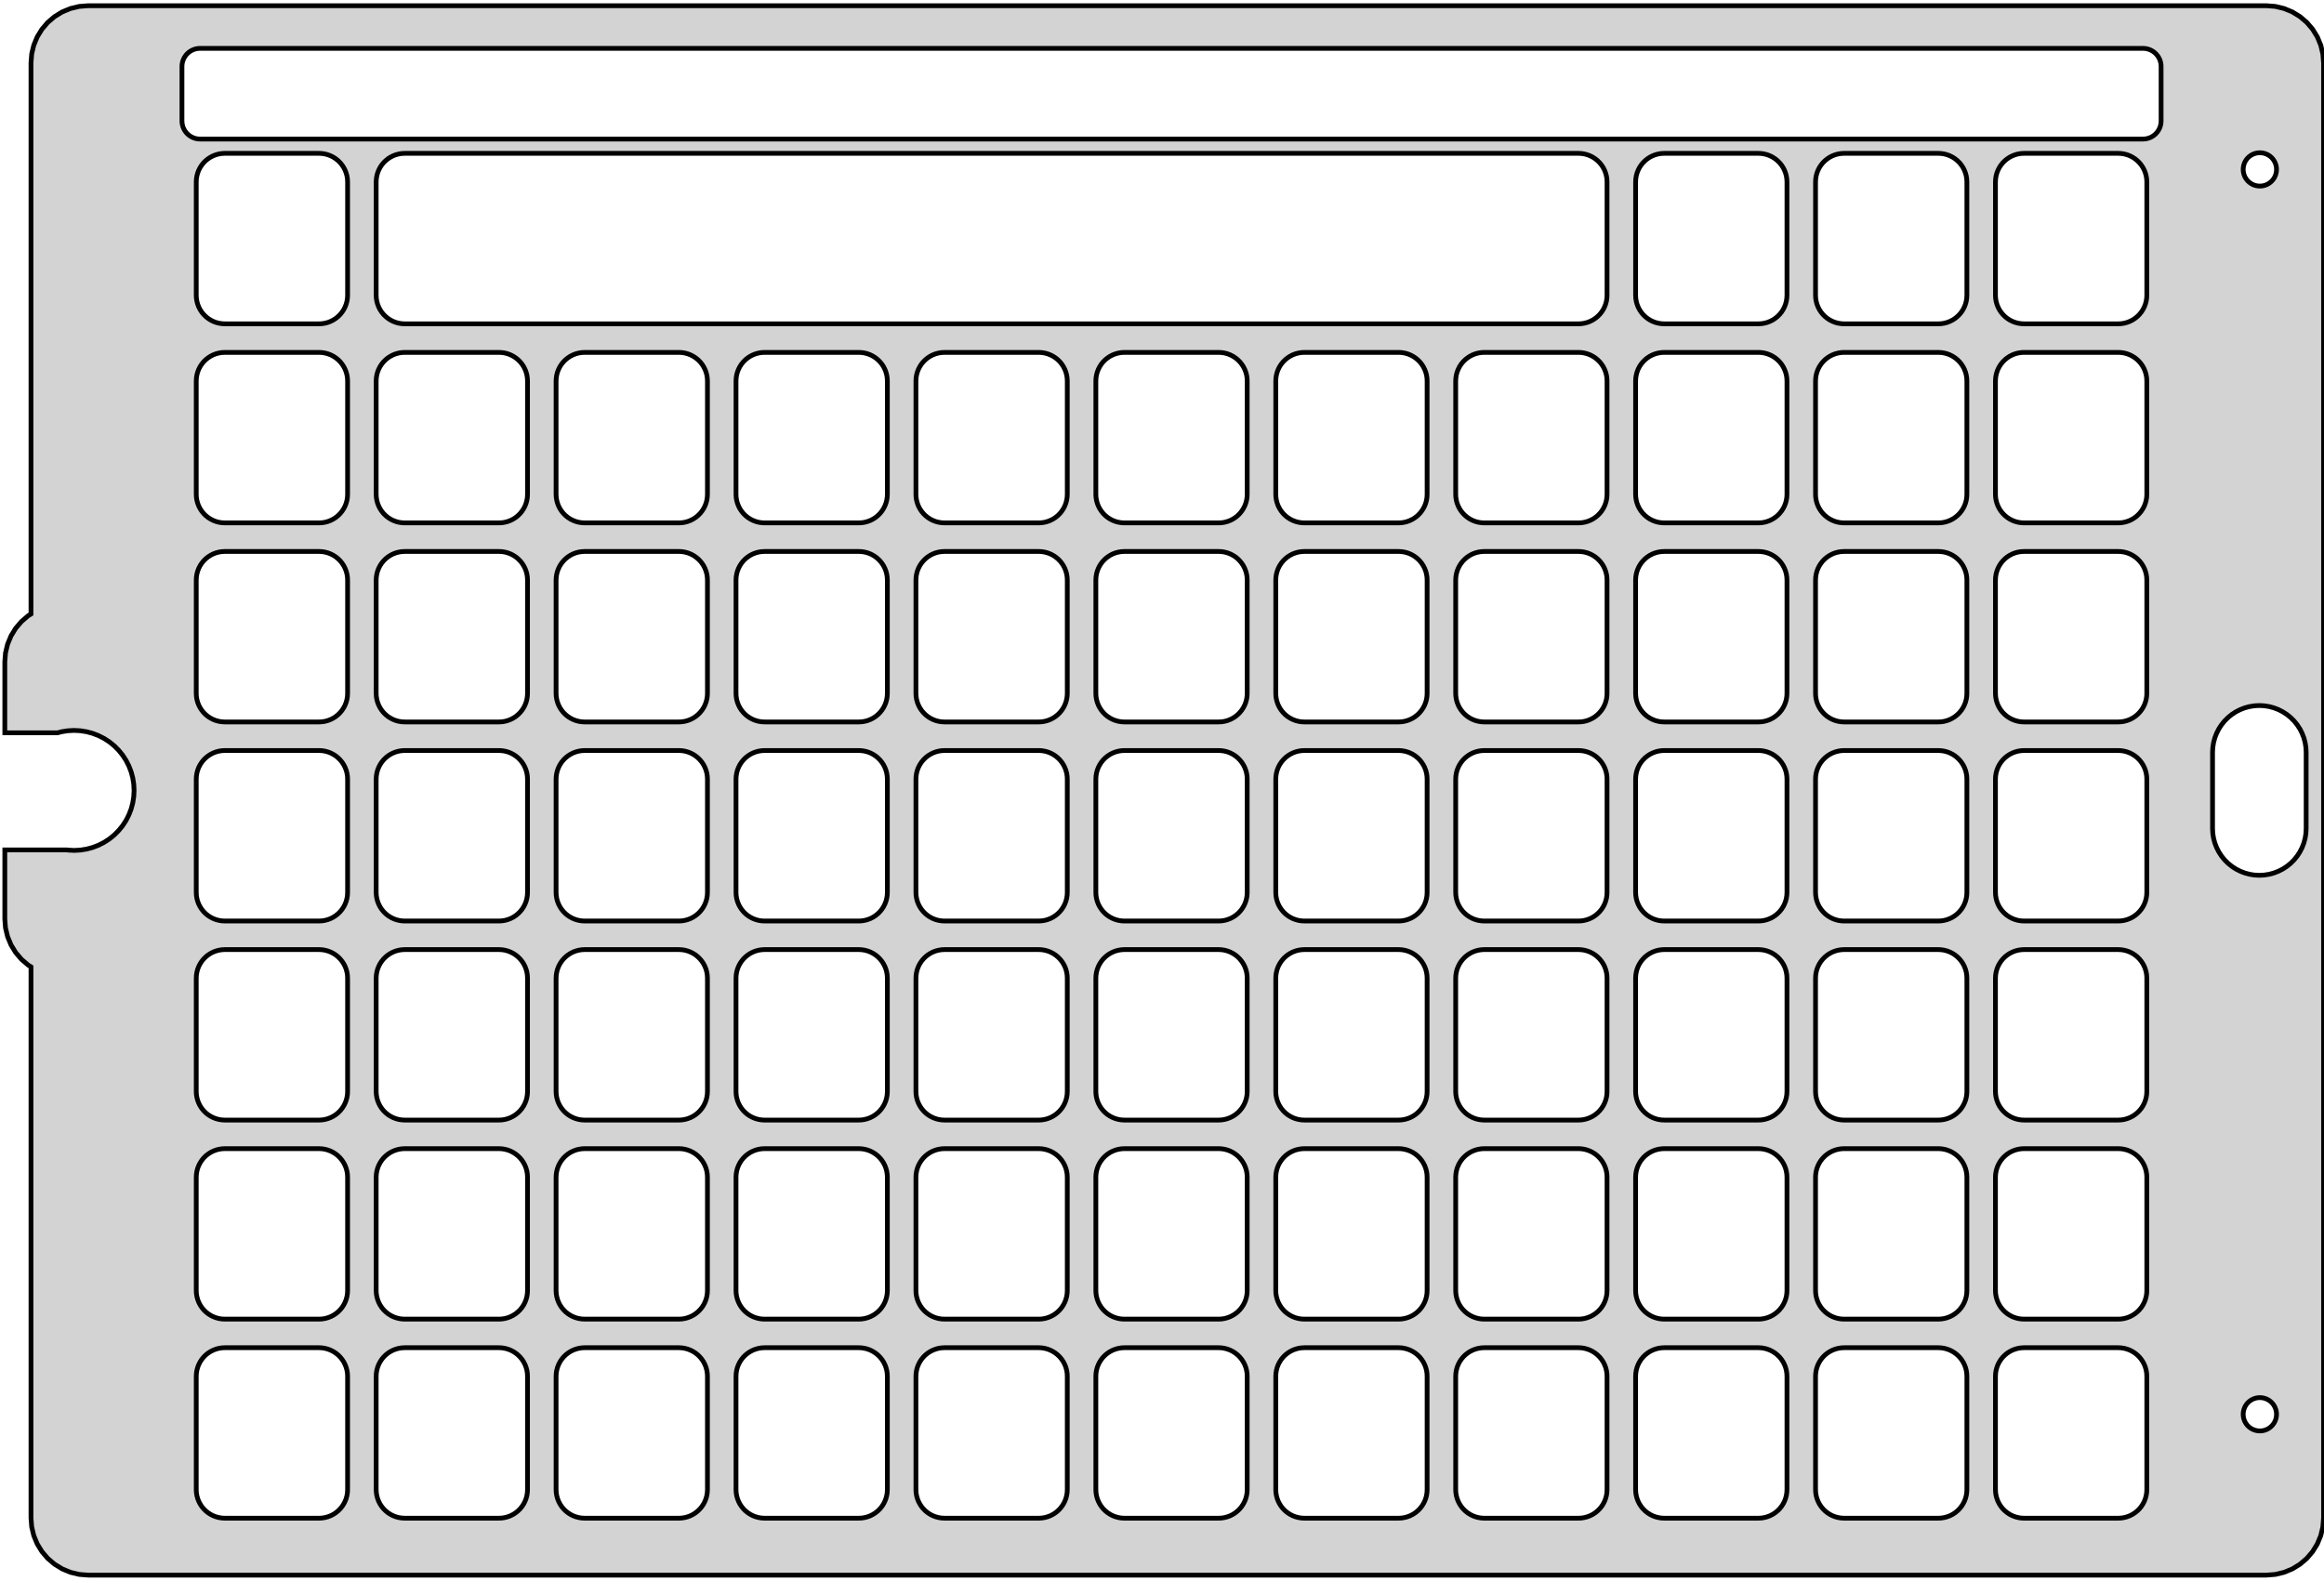 <?xml version="1.0" standalone="no"?>
<!DOCTYPE svg PUBLIC "-//W3C//DTD SVG 1.1//EN" "http://www.w3.org/Graphics/SVG/1.1/DTD/svg11.dtd">
<svg width="244mm" height="166mm" viewBox="-123 -83 244 166" xmlns="http://www.w3.org/2000/svg" version="1.1">
<title>OpenSCAD Model</title>
<path d="
M 115.893,82.326 L 116.808,82.106 L 117.678,81.746 L 118.481,81.254 L 119.197,80.643 L 119.808,79.927
 L 120.3,79.124 L 120.66,78.254 L 120.88,77.339 L 120.954,76.4 L 120.954,-76.4 L 120.88,-77.339
 L 120.66,-78.254 L 120.3,-79.124 L 119.808,-79.927 L 119.197,-80.643 L 118.481,-81.254 L 117.678,-81.746
 L 116.808,-82.106 L 115.893,-82.326 L 114.954,-82.4 L -113.746,-82.4 L -114.685,-82.326 L -115.6,-82.106
 L -116.47,-81.746 L -117.273,-81.254 L -117.989,-80.643 L -118.6,-79.927 L -119.092,-79.124 L -119.452,-78.254
 L -119.672,-77.339 L -119.746,-76.4 L -119.746,-18.525 L -120.023,-18.355 L -120.739,-17.744 L -121.35,-17.028
 L -121.842,-16.225 L -122.202,-15.355 L -122.422,-14.44 L -122.495,-13.514 L -122.495,-6.05 L -116.952,-6.05
 L -116.533,-6.162 L -115.881,-6.265 L -115.223,-6.3 L -115.221,-6.3 L -114.563,-6.265 L -113.911,-6.162
 L -113.275,-5.992 L -112.659,-5.755 L -112.072,-5.456 L -111.519,-5.097 L -111.006,-4.682 L -110.54,-4.216
 L -110.125,-3.703 L -109.766,-3.151 L -109.467,-2.563 L -109.23,-1.947 L -109.06,-1.311 L -108.957,-0.659
 L -108.922,-0.001 L -108.922,0.001 L -108.957,0.659 L -109.06,1.311 L -109.23,1.947 L -109.467,2.563
 L -109.766,3.151 L -110.125,3.703 L -110.54,4.216 L -111.006,4.682 L -111.519,5.097 L -112.072,5.456
 L -112.659,5.755 L -113.275,5.992 L -113.911,6.162 L -114.563,6.265 L -115.221,6.3 L -115.223,6.3
 L -115.881,6.265 L -115.979,6.25 L -122.495,6.25 L -122.495,13.514 L -122.422,14.44 L -122.202,15.355
 L -121.842,16.225 L -121.35,17.028 L -120.739,17.744 L -120.023,18.355 L -119.746,18.525 L -119.746,76.4
 L -119.672,77.339 L -119.452,78.254 L -119.092,79.124 L -118.6,79.927 L -117.989,80.643 L -117.273,81.254
 L -116.47,81.746 L -115.6,82.106 L -114.685,82.326 L -113.746,82.4 L 114.954,82.4 z
M -102.767,-68.562 L -102.944,-68.653 L -103.111,-68.761 L -103.266,-68.887 L -103.407,-69.028 L -103.532,-69.183
 L -103.641,-69.35 L -103.731,-69.527 L -103.803,-69.713 L -103.854,-69.906 L -103.886,-70.103 L -103.896,-70.302
 L -103.896,-76.019 L -103.886,-76.218 L -103.854,-76.415 L -103.803,-76.607 L -103.731,-76.793 L -103.641,-76.971
 L -103.532,-77.138 L -103.407,-77.293 L -103.266,-77.433 L -103.111,-77.559 L -102.944,-77.667 L -102.767,-77.758
 L -102.581,-77.829 L -102.388,-77.881 L -102.191,-77.912 L -101.992,-77.922 L 101.992,-77.922 L 102.191,-77.912
 L 102.388,-77.881 L 102.581,-77.829 L 102.767,-77.758 L 102.944,-77.667 L 103.111,-77.559 L 103.266,-77.433
 L 103.407,-77.293 L 103.532,-77.138 L 103.641,-76.971 L 103.731,-76.793 L 103.803,-76.607 L 103.854,-76.415
 L 103.886,-76.218 L 103.896,-76.019 L 103.896,-70.302 L 103.886,-70.103 L 103.854,-69.906 L 103.803,-69.713
 L 103.731,-69.527 L 103.641,-69.35 L 103.532,-69.182 L 103.407,-69.028 L 103.266,-68.887 L 103.111,-68.761
 L 102.944,-68.653 L 102.767,-68.562 L 102.581,-68.491 L 102.388,-68.439 L 102.191,-68.408 L 101.992,-68.398
 L -101.992,-68.398 L -102.191,-68.408 L -102.388,-68.439 L -102.581,-68.491 z
M 114.264,-63.46 L 114.081,-63.47 L 113.9,-63.498 L 113.724,-63.546 L 113.553,-63.611 L 113.39,-63.694
 L 113.236,-63.794 L 113.094,-63.909 L 112.964,-64.039 L 112.849,-64.181 L 112.749,-64.335 L 112.666,-64.498
 L 112.601,-64.668 L 112.553,-64.845 L 112.525,-65.026 L 112.515,-65.209 L 112.515,-65.211 L 112.525,-65.394
 L 112.553,-65.575 L 112.601,-65.751 L 112.666,-65.922 L 112.749,-66.085 L 112.849,-66.239 L 112.964,-66.381
 L 113.094,-66.511 L 113.236,-66.626 L 113.39,-66.726 L 113.553,-66.809 L 113.724,-66.874 L 113.9,-66.922
 L 114.081,-66.95 L 114.264,-66.96 L 114.266,-66.96 L 114.449,-66.95 L 114.63,-66.922 L 114.806,-66.874
 L 114.977,-66.809 L 115.14,-66.726 L 115.294,-66.626 L 115.436,-66.511 L 115.566,-66.381 L 115.681,-66.239
 L 115.781,-66.085 L 115.864,-65.922 L 115.929,-65.751 L 115.977,-65.575 L 116.005,-65.394 L 116.015,-65.211
 L 116.015,-65.209 L 116.005,-65.026 L 115.977,-64.845 L 115.929,-64.668 L 115.864,-64.498 L 115.781,-64.335
 L 115.681,-64.181 L 115.566,-64.039 L 115.436,-63.909 L 115.294,-63.794 L 115.14,-63.694 L 114.977,-63.611
 L 114.806,-63.546 L 114.63,-63.498 L 114.449,-63.47 L 114.266,-63.46 z
M 89.505,-48.995 L 89.191,-49.012 L 88.881,-49.061 L 88.578,-49.142 L 88.285,-49.255 L 88.005,-49.397
 L 87.742,-49.568 L 87.498,-49.766 L 87.276,-49.988 L 87.079,-50.231 L 86.908,-50.495 L 86.765,-50.775
 L 86.653,-51.068 L 86.571,-51.371 L 86.522,-51.681 L 86.506,-51.994 L 86.506,-63.899 L 86.522,-64.213
 L 86.571,-64.523 L 86.653,-64.826 L 86.765,-65.119 L 86.908,-65.399 L 87.079,-65.662 L 87.276,-65.906
 L 87.498,-66.128 L 87.742,-66.325 L 88.005,-66.496 L 88.285,-66.639 L 88.578,-66.751 L 88.881,-66.833
 L 89.191,-66.882 L 89.505,-66.898 L 99.397,-66.898 L 99.71,-66.882 L 100.021,-66.833 L 100.324,-66.751
 L 100.617,-66.639 L 100.896,-66.496 L 101.16,-66.325 L 101.404,-66.128 L 101.626,-65.906 L 101.823,-65.662
 L 101.994,-65.399 L 102.137,-65.119 L 102.249,-64.826 L 102.33,-64.523 L 102.38,-64.213 L 102.396,-63.899
 L 102.396,-51.994 L 102.38,-51.681 L 102.33,-51.371 L 102.249,-51.068 L 102.137,-50.775 L 101.994,-50.495
 L 101.823,-50.231 L 101.626,-49.988 L 101.404,-49.766 L 101.16,-49.568 L 100.896,-49.397 L 100.617,-49.255
 L 100.324,-49.142 L 100.021,-49.061 L 99.71,-49.012 L 99.397,-48.995 z
M 51.724,-48.995 L 51.411,-49.012 L 51.101,-49.061 L 50.798,-49.142 L 50.505,-49.255 L 50.225,-49.397
 L 49.962,-49.568 L 49.718,-49.766 L 49.496,-49.988 L 49.298,-50.231 L 49.127,-50.495 L 48.985,-50.775
 L 48.872,-51.068 L 48.791,-51.371 L 48.742,-51.681 L 48.725,-51.994 L 48.725,-63.899 L 48.742,-64.213
 L 48.791,-64.523 L 48.872,-64.826 L 48.985,-65.119 L 49.127,-65.399 L 49.298,-65.662 L 49.496,-65.906
 L 49.718,-66.128 L 49.962,-66.325 L 50.225,-66.496 L 50.505,-66.639 L 50.798,-66.751 L 51.101,-66.833
 L 51.411,-66.882 L 51.724,-66.898 L 61.617,-66.898 L 61.93,-66.882 L 62.24,-66.833 L 62.543,-66.751
 L 62.836,-66.639 L 63.116,-66.496 L 63.379,-66.325 L 63.623,-66.128 L 63.845,-65.906 L 64.043,-65.662
 L 64.214,-65.399 L 64.356,-65.119 L 64.469,-64.826 L 64.55,-64.523 L 64.599,-64.213 L 64.616,-63.899
 L 64.616,-51.994 L 64.599,-51.681 L 64.55,-51.371 L 64.469,-51.068 L 64.356,-50.775 L 64.214,-50.495
 L 64.043,-50.231 L 63.845,-49.988 L 63.623,-49.766 L 63.379,-49.568 L 63.116,-49.397 L 62.836,-49.255
 L 62.543,-49.142 L 62.24,-49.061 L 61.93,-49.012 L 61.617,-48.995 z
M 70.615,-48.995 L 70.301,-49.012 L 69.991,-49.061 L 69.688,-49.142 L 69.395,-49.255 L 69.115,-49.397
 L 68.852,-49.568 L 68.608,-49.766 L 68.386,-49.988 L 68.188,-50.231 L 68.017,-50.495 L 67.875,-50.775
 L 67.762,-51.068 L 67.681,-51.371 L 67.632,-51.681 L 67.616,-51.994 L 67.616,-63.899 L 67.632,-64.213
 L 67.681,-64.523 L 67.762,-64.826 L 67.875,-65.119 L 68.017,-65.399 L 68.188,-65.662 L 68.386,-65.906
 L 68.608,-66.128 L 68.852,-66.325 L 69.115,-66.496 L 69.395,-66.639 L 69.688,-66.751 L 69.991,-66.833
 L 70.301,-66.882 L 70.615,-66.898 L 80.507,-66.898 L 80.82,-66.882 L 81.13,-66.833 L 81.434,-66.751
 L 81.727,-66.639 L 82.006,-66.496 L 82.27,-66.325 L 82.513,-66.128 L 82.736,-65.906 L 82.933,-65.662
 L 83.104,-65.399 L 83.246,-65.119 L 83.359,-64.826 L 83.44,-64.523 L 83.489,-64.213 L 83.506,-63.899
 L 83.506,-51.994 L 83.489,-51.681 L 83.44,-51.371 L 83.359,-51.068 L 83.246,-50.775 L 83.104,-50.495
 L 82.933,-50.231 L 82.736,-49.988 L 82.513,-49.766 L 82.27,-49.568 L 82.006,-49.397 L 81.727,-49.255
 L 81.434,-49.142 L 81.13,-49.061 L 80.82,-49.012 L 80.507,-48.995 z
M -99.397,-48.995 L -99.71,-49.012 L -100.021,-49.061 L -100.324,-49.142 L -100.617,-49.255 L -100.896,-49.397
 L -101.16,-49.568 L -101.404,-49.766 L -101.626,-49.988 L -101.823,-50.231 L -101.994,-50.495 L -102.137,-50.775
 L -102.249,-51.068 L -102.33,-51.371 L -102.38,-51.681 L -102.396,-51.994 L -102.396,-63.899 L -102.38,-64.213
 L -102.33,-64.523 L -102.249,-64.826 L -102.137,-65.119 L -101.994,-65.399 L -101.823,-65.662 L -101.626,-65.906
 L -101.404,-66.128 L -101.16,-66.325 L -100.896,-66.496 L -100.617,-66.639 L -100.324,-66.751 L -100.021,-66.833
 L -99.71,-66.882 L -99.397,-66.898 L -89.505,-66.898 L -89.191,-66.882 L -88.881,-66.833 L -88.578,-66.751
 L -88.285,-66.639 L -88.005,-66.496 L -87.742,-66.325 L -87.498,-66.128 L -87.276,-65.906 L -87.079,-65.662
 L -86.908,-65.399 L -86.765,-65.119 L -86.653,-64.826 L -86.571,-64.523 L -86.522,-64.213 L -86.506,-63.899
 L -86.506,-51.994 L -86.522,-51.681 L -86.571,-51.371 L -86.653,-51.068 L -86.765,-50.775 L -86.908,-50.495
 L -87.079,-50.231 L -87.276,-49.988 L -87.498,-49.766 L -87.742,-49.568 L -88.005,-49.397 L -88.285,-49.255
 L -88.578,-49.142 L -88.881,-49.061 L -89.191,-49.012 L -89.505,-48.995 z
M -80.507,-48.995 L -80.82,-49.012 L -81.13,-49.061 L -81.434,-49.142 L -81.727,-49.255 L -82.006,-49.397
 L -82.27,-49.568 L -82.513,-49.766 L -82.736,-49.988 L -82.933,-50.231 L -83.104,-50.495 L -83.246,-50.775
 L -83.359,-51.068 L -83.44,-51.371 L -83.489,-51.681 L -83.506,-51.994 L -83.506,-63.899 L -83.489,-64.213
 L -83.44,-64.523 L -83.359,-64.826 L -83.246,-65.119 L -83.104,-65.399 L -82.933,-65.662 L -82.736,-65.906
 L -82.513,-66.128 L -82.27,-66.325 L -82.006,-66.496 L -81.727,-66.639 L -81.434,-66.751 L -81.13,-66.833
 L -80.82,-66.882 L -80.507,-66.898 L 42.727,-66.898 L 43.04,-66.882 L 43.35,-66.833 L 43.653,-66.751
 L 43.946,-66.639 L 44.226,-66.496 L 44.489,-66.325 L 44.733,-66.128 L 44.955,-65.906 L 45.153,-65.662
 L 45.324,-65.399 L 45.466,-65.119 L 45.579,-64.826 L 45.66,-64.523 L 45.709,-64.213 L 45.725,-63.899
 L 45.725,-51.994 L 45.709,-51.681 L 45.66,-51.371 L 45.579,-51.068 L 45.466,-50.775 L 45.324,-50.495
 L 45.153,-50.231 L 44.955,-49.988 L 44.733,-49.766 L 44.489,-49.568 L 44.226,-49.397 L 43.946,-49.255
 L 43.653,-49.142 L 43.35,-49.061 L 43.04,-49.012 L 42.727,-48.995 z
M -42.727,-28.092 L -43.04,-28.109 L -43.35,-28.158 L -43.653,-28.239 L -43.946,-28.352 L -44.226,-28.494
 L -44.489,-28.665 L -44.733,-28.863 L -44.955,-29.085 L -45.153,-29.329 L -45.324,-29.592 L -45.466,-29.872
 L -45.579,-30.165 L -45.66,-30.468 L -45.709,-30.778 L -45.725,-31.091 L -45.725,-42.996 L -45.709,-43.31
 L -45.66,-43.62 L -45.579,-43.923 L -45.466,-44.216 L -45.324,-44.496 L -45.153,-44.759 L -44.955,-45.003
 L -44.733,-45.225 L -44.489,-45.422 L -44.226,-45.593 L -43.946,-45.736 L -43.653,-45.849 L -43.35,-45.93
 L -43.04,-45.979 L -42.727,-45.995 L -32.834,-45.995 L -32.521,-45.979 L -32.211,-45.93 L -31.907,-45.849
 L -31.614,-45.736 L -31.335,-45.593 L -31.072,-45.422 L -30.828,-45.225 L -30.606,-45.003 L -30.408,-44.759
 L -30.237,-44.496 L -30.095,-44.216 L -29.982,-43.923 L -29.901,-43.62 L -29.852,-43.31 L -29.835,-42.996
 L -29.835,-31.091 L -29.852,-30.778 L -29.901,-30.468 L -29.982,-30.165 L -30.095,-29.872 L -30.237,-29.592
 L -30.408,-29.329 L -30.606,-29.085 L -30.828,-28.863 L -31.072,-28.665 L -31.335,-28.494 L -31.614,-28.352
 L -31.907,-28.239 L -32.211,-28.158 L -32.521,-28.109 L -32.834,-28.092 z
M 51.724,-28.092 L 51.411,-28.109 L 51.101,-28.158 L 50.798,-28.239 L 50.505,-28.352 L 50.225,-28.494
 L 49.962,-28.665 L 49.718,-28.863 L 49.496,-29.085 L 49.298,-29.329 L 49.127,-29.592 L 48.985,-29.872
 L 48.872,-30.165 L 48.791,-30.468 L 48.742,-30.778 L 48.725,-31.091 L 48.725,-42.996 L 48.742,-43.31
 L 48.791,-43.62 L 48.872,-43.923 L 48.985,-44.216 L 49.127,-44.496 L 49.298,-44.759 L 49.496,-45.003
 L 49.718,-45.225 L 49.962,-45.422 L 50.225,-45.593 L 50.505,-45.736 L 50.798,-45.849 L 51.101,-45.93
 L 51.411,-45.979 L 51.724,-45.995 L 61.617,-45.995 L 61.93,-45.979 L 62.24,-45.93 L 62.543,-45.849
 L 62.836,-45.736 L 63.116,-45.593 L 63.379,-45.422 L 63.623,-45.225 L 63.845,-45.003 L 64.043,-44.759
 L 64.214,-44.496 L 64.356,-44.216 L 64.469,-43.923 L 64.55,-43.62 L 64.599,-43.31 L 64.616,-42.996
 L 64.616,-31.091 L 64.599,-30.778 L 64.55,-30.468 L 64.469,-30.165 L 64.356,-29.872 L 64.214,-29.592
 L 64.043,-29.329 L 63.845,-29.085 L 63.623,-28.863 L 63.379,-28.665 L 63.116,-28.494 L 62.836,-28.352
 L 62.543,-28.239 L 62.24,-28.158 L 61.93,-28.109 L 61.617,-28.092 z
M -83.506,-42.996 L -83.489,-43.31 L -83.44,-43.62 L -83.359,-43.923 L -83.246,-44.216 L -83.104,-44.496
 L -82.933,-44.759 L -82.736,-45.003 L -82.513,-45.225 L -82.27,-45.422 L -82.006,-45.593 L -81.727,-45.736
 L -81.434,-45.849 L -81.13,-45.93 L -80.82,-45.979 L -80.507,-45.995 L -70.615,-45.995 L -70.301,-45.979
 L -69.991,-45.93 L -69.688,-45.849 L -69.395,-45.736 L -69.115,-45.593 L -68.852,-45.422 L -68.608,-45.225
 L -68.386,-45.003 L -68.188,-44.759 L -68.017,-44.496 L -67.875,-44.216 L -67.762,-43.923 L -67.681,-43.62
 L -67.632,-43.31 L -67.616,-42.996 L -67.616,-31.091 L -67.632,-30.778 L -67.681,-30.468 L -67.762,-30.165
 L -67.875,-29.872 L -68.017,-29.592 L -68.188,-29.329 L -68.386,-29.085 L -68.608,-28.863 L -68.852,-28.665
 L -69.115,-28.494 L -69.395,-28.352 L -69.688,-28.239 L -69.991,-28.158 L -70.301,-28.109 L -70.615,-28.092
 L -80.507,-28.092 L -80.82,-28.109 L -81.13,-28.158 L -81.434,-28.239 L -81.727,-28.352 L -82.006,-28.494
 L -82.27,-28.665 L -82.513,-28.863 L -82.736,-29.085 L -82.933,-29.329 L -83.104,-29.592 L -83.246,-29.872
 L -83.359,-30.165 L -83.44,-30.468 L -83.489,-30.778 L -83.506,-31.091 z
M 13.944,-28.092 L 13.631,-28.109 L 13.321,-28.158 L 13.017,-28.239 L 12.724,-28.352 L 12.445,-28.494
 L 12.181,-28.665 L 11.937,-28.863 L 11.715,-29.085 L 11.518,-29.329 L 11.347,-29.592 L 11.204,-29.872
 L 11.092,-30.165 L 11.011,-30.468 L 10.961,-30.778 L 10.945,-31.091 L 10.945,-42.996 L 10.961,-43.31
 L 11.011,-43.62 L 11.092,-43.923 L 11.204,-44.216 L 11.347,-44.496 L 11.518,-44.759 L 11.715,-45.003
 L 11.937,-45.225 L 12.181,-45.422 L 12.445,-45.593 L 12.724,-45.736 L 13.017,-45.849 L 13.321,-45.93
 L 13.631,-45.979 L 13.944,-45.995 L 23.836,-45.995 L 24.15,-45.979 L 24.46,-45.93 L 24.763,-45.849
 L 25.056,-45.736 L 25.336,-45.593 L 25.599,-45.422 L 25.843,-45.225 L 26.065,-45.003 L 26.262,-44.759
 L 26.433,-44.496 L 26.576,-44.216 L 26.689,-43.923 L 26.77,-43.62 L 26.819,-43.31 L 26.835,-42.996
 L 26.835,-31.091 L 26.819,-30.778 L 26.77,-30.468 L 26.689,-30.165 L 26.576,-29.872 L 26.433,-29.592
 L 26.262,-29.329 L 26.065,-29.085 L 25.843,-28.863 L 25.599,-28.665 L 25.336,-28.494 L 25.056,-28.352
 L 24.763,-28.239 L 24.46,-28.158 L 24.15,-28.109 L 23.836,-28.092 z
M 70.615,-28.092 L 70.301,-28.109 L 69.991,-28.158 L 69.688,-28.239 L 69.395,-28.352 L 69.115,-28.494
 L 68.852,-28.665 L 68.608,-28.863 L 68.386,-29.085 L 68.188,-29.329 L 68.017,-29.592 L 67.875,-29.872
 L 67.762,-30.165 L 67.681,-30.468 L 67.632,-30.778 L 67.616,-31.091 L 67.616,-42.996 L 67.632,-43.31
 L 67.681,-43.62 L 67.762,-43.923 L 67.875,-44.216 L 68.017,-44.496 L 68.188,-44.759 L 68.386,-45.003
 L 68.608,-45.225 L 68.852,-45.422 L 69.115,-45.593 L 69.395,-45.736 L 69.688,-45.849 L 69.991,-45.93
 L 70.301,-45.979 L 70.615,-45.995 L 80.507,-45.995 L 80.82,-45.979 L 81.13,-45.93 L 81.434,-45.849
 L 81.727,-45.736 L 82.006,-45.593 L 82.27,-45.422 L 82.513,-45.225 L 82.736,-45.003 L 82.933,-44.759
 L 83.104,-44.496 L 83.246,-44.216 L 83.359,-43.923 L 83.44,-43.62 L 83.489,-43.31 L 83.506,-42.996
 L 83.506,-31.091 L 83.489,-30.778 L 83.44,-30.468 L 83.359,-30.165 L 83.246,-29.872 L 83.104,-29.592
 L 82.933,-29.329 L 82.736,-29.085 L 82.513,-28.863 L 82.27,-28.665 L 82.006,-28.494 L 81.727,-28.352
 L 81.434,-28.239 L 81.13,-28.158 L 80.82,-28.109 L 80.507,-28.092 z
M -4.946,-28.092 L -5.26,-28.109 L -5.57,-28.158 L -5.873,-28.239 L -6.166,-28.352 L -6.446,-28.494
 L -6.709,-28.665 L -6.953,-28.863 L -7.175,-29.085 L -7.372,-29.329 L -7.543,-29.592 L -7.686,-29.872
 L -7.798,-30.165 L -7.88,-30.468 L -7.929,-30.778 L -7.945,-31.091 L -7.945,-42.996 L -7.929,-43.31
 L -7.88,-43.62 L -7.798,-43.923 L -7.686,-44.216 L -7.543,-44.496 L -7.372,-44.759 L -7.175,-45.003
 L -6.953,-45.225 L -6.709,-45.422 L -6.446,-45.593 L -6.166,-45.736 L -5.873,-45.849 L -5.57,-45.93
 L -5.26,-45.979 L -4.946,-45.995 L 4.946,-45.995 L 5.26,-45.979 L 5.57,-45.93 L 5.873,-45.849
 L 6.166,-45.736 L 6.446,-45.593 L 6.709,-45.422 L 6.953,-45.225 L 7.175,-45.003 L 7.372,-44.759
 L 7.543,-44.496 L 7.686,-44.216 L 7.798,-43.923 L 7.88,-43.62 L 7.929,-43.31 L 7.945,-42.996
 L 7.945,-31.091 L 7.929,-30.778 L 7.88,-30.468 L 7.798,-30.165 L 7.686,-29.872 L 7.543,-29.592
 L 7.372,-29.329 L 7.175,-29.085 L 6.953,-28.863 L 6.709,-28.665 L 6.446,-28.494 L 6.166,-28.352
 L 5.873,-28.239 L 5.57,-28.158 L 5.26,-28.109 L 4.946,-28.092 z
M 29.835,-42.996 L 29.852,-43.31 L 29.901,-43.62 L 29.982,-43.923 L 30.095,-44.216 L 30.237,-44.496
 L 30.408,-44.759 L 30.606,-45.003 L 30.828,-45.225 L 31.072,-45.422 L 31.335,-45.593 L 31.614,-45.736
 L 31.907,-45.849 L 32.211,-45.93 L 32.521,-45.979 L 32.834,-45.995 L 42.727,-45.995 L 43.04,-45.979
 L 43.35,-45.93 L 43.653,-45.849 L 43.946,-45.736 L 44.226,-45.593 L 44.489,-45.422 L 44.733,-45.225
 L 44.955,-45.003 L 45.153,-44.759 L 45.324,-44.496 L 45.466,-44.216 L 45.579,-43.923 L 45.66,-43.62
 L 45.709,-43.31 L 45.725,-42.996 L 45.725,-31.091 L 45.709,-30.778 L 45.66,-30.468 L 45.579,-30.165
 L 45.466,-29.872 L 45.324,-29.592 L 45.153,-29.329 L 44.955,-29.085 L 44.733,-28.863 L 44.489,-28.665
 L 44.226,-28.494 L 43.946,-28.352 L 43.653,-28.239 L 43.35,-28.158 L 43.04,-28.109 L 42.727,-28.092
 L 32.834,-28.092 L 32.521,-28.109 L 32.211,-28.158 L 31.907,-28.239 L 31.614,-28.352 L 31.335,-28.494
 L 31.072,-28.665 L 30.828,-28.863 L 30.606,-29.085 L 30.408,-29.329 L 30.237,-29.592 L 30.095,-29.872
 L 29.982,-30.165 L 29.901,-30.468 L 29.852,-30.778 L 29.835,-31.091 z
M -26.835,-42.996 L -26.819,-43.31 L -26.77,-43.62 L -26.689,-43.923 L -26.576,-44.216 L -26.433,-44.496
 L -26.262,-44.759 L -26.065,-45.003 L -25.843,-45.225 L -25.599,-45.422 L -25.336,-45.593 L -25.056,-45.736
 L -24.763,-45.849 L -24.46,-45.93 L -24.15,-45.979 L -23.836,-45.995 L -13.944,-45.995 L -13.631,-45.979
 L -13.321,-45.93 L -13.017,-45.849 L -12.724,-45.736 L -12.445,-45.593 L -12.181,-45.422 L -11.937,-45.225
 L -11.715,-45.003 L -11.518,-44.759 L -11.347,-44.496 L -11.204,-44.216 L -11.092,-43.923 L -11.011,-43.62
 L -10.961,-43.31 L -10.945,-42.996 L -10.945,-31.091 L -10.961,-30.778 L -11.011,-30.468 L -11.092,-30.165
 L -11.204,-29.872 L -11.347,-29.592 L -11.518,-29.329 L -11.715,-29.085 L -11.937,-28.863 L -12.181,-28.665
 L -12.445,-28.494 L -12.724,-28.352 L -13.017,-28.239 L -13.321,-28.158 L -13.631,-28.109 L -13.944,-28.092
 L -23.836,-28.092 L -24.15,-28.109 L -24.46,-28.158 L -24.763,-28.239 L -25.056,-28.352 L -25.336,-28.494
 L -25.599,-28.665 L -25.843,-28.863 L -26.065,-29.085 L -26.262,-29.329 L -26.433,-29.592 L -26.576,-29.872
 L -26.689,-30.165 L -26.77,-30.468 L -26.819,-30.778 L -26.835,-31.091 z
M 86.506,-42.996 L 86.522,-43.31 L 86.571,-43.62 L 86.653,-43.923 L 86.765,-44.216 L 86.908,-44.496
 L 87.079,-44.759 L 87.276,-45.003 L 87.498,-45.225 L 87.742,-45.422 L 88.005,-45.593 L 88.285,-45.736
 L 88.578,-45.849 L 88.881,-45.93 L 89.191,-45.979 L 89.505,-45.995 L 99.397,-45.995 L 99.71,-45.979
 L 100.021,-45.93 L 100.324,-45.849 L 100.617,-45.736 L 100.896,-45.593 L 101.16,-45.422 L 101.404,-45.225
 L 101.626,-45.003 L 101.823,-44.759 L 101.994,-44.496 L 102.137,-44.216 L 102.249,-43.923 L 102.33,-43.62
 L 102.38,-43.31 L 102.396,-42.996 L 102.396,-31.091 L 102.38,-30.778 L 102.33,-30.468 L 102.249,-30.165
 L 102.137,-29.872 L 101.994,-29.592 L 101.823,-29.329 L 101.626,-29.085 L 101.404,-28.863 L 101.16,-28.665
 L 100.896,-28.494 L 100.617,-28.352 L 100.324,-28.239 L 100.021,-28.158 L 99.71,-28.109 L 99.397,-28.092
 L 89.505,-28.092 L 89.191,-28.109 L 88.881,-28.158 L 88.578,-28.239 L 88.285,-28.352 L 88.005,-28.494
 L 87.742,-28.665 L 87.498,-28.863 L 87.276,-29.085 L 87.079,-29.329 L 86.908,-29.592 L 86.765,-29.872
 L 86.653,-30.165 L 86.571,-30.468 L 86.522,-30.778 L 86.506,-31.091 z
M -99.397,-28.092 L -99.71,-28.109 L -100.021,-28.158 L -100.324,-28.239 L -100.617,-28.352 L -100.896,-28.494
 L -101.16,-28.665 L -101.404,-28.863 L -101.626,-29.085 L -101.823,-29.329 L -101.994,-29.592 L -102.137,-29.872
 L -102.249,-30.165 L -102.33,-30.468 L -102.38,-30.778 L -102.396,-31.091 L -102.396,-42.996 L -102.38,-43.31
 L -102.33,-43.62 L -102.249,-43.923 L -102.137,-44.216 L -101.994,-44.496 L -101.823,-44.759 L -101.626,-45.003
 L -101.404,-45.225 L -101.16,-45.422 L -100.896,-45.593 L -100.617,-45.736 L -100.324,-45.849 L -100.021,-45.93
 L -99.71,-45.979 L -99.397,-45.995 L -89.505,-45.995 L -89.191,-45.979 L -88.881,-45.93 L -88.578,-45.849
 L -88.285,-45.736 L -88.005,-45.593 L -87.742,-45.422 L -87.498,-45.225 L -87.276,-45.003 L -87.079,-44.759
 L -86.908,-44.496 L -86.765,-44.216 L -86.653,-43.923 L -86.571,-43.62 L -86.522,-43.31 L -86.506,-42.996
 L -86.506,-31.091 L -86.522,-30.778 L -86.571,-30.468 L -86.653,-30.165 L -86.765,-29.872 L -86.908,-29.592
 L -87.079,-29.329 L -87.276,-29.085 L -87.498,-28.863 L -87.742,-28.665 L -88.005,-28.494 L -88.285,-28.352
 L -88.578,-28.239 L -88.881,-28.158 L -89.191,-28.109 L -89.505,-28.092 z
M -64.55,-43.62 L -64.469,-43.923 L -64.356,-44.216 L -64.214,-44.496 L -64.043,-44.759 L -63.845,-45.003
 L -63.623,-45.225 L -63.379,-45.422 L -63.116,-45.593 L -62.836,-45.736 L -62.543,-45.849 L -62.24,-45.93
 L -61.93,-45.979 L -61.617,-45.995 L -51.724,-45.995 L -51.411,-45.979 L -51.101,-45.93 L -50.798,-45.849
 L -50.505,-45.736 L -50.225,-45.593 L -49.962,-45.422 L -49.718,-45.225 L -49.496,-45.003 L -49.298,-44.759
 L -49.127,-44.496 L -48.985,-44.216 L -48.872,-43.923 L -48.791,-43.62 L -48.742,-43.31 L -48.725,-42.996
 L -48.725,-31.091 L -48.742,-30.778 L -48.791,-30.468 L -48.872,-30.165 L -48.985,-29.872 L -49.127,-29.592
 L -49.298,-29.329 L -49.496,-29.085 L -49.718,-28.863 L -49.962,-28.665 L -50.225,-28.494 L -50.505,-28.352
 L -50.798,-28.239 L -51.101,-28.158 L -51.411,-28.109 L -51.724,-28.092 L -61.617,-28.092 L -61.93,-28.109
 L -62.24,-28.158 L -62.543,-28.239 L -62.836,-28.352 L -63.116,-28.494 L -63.379,-28.665 L -63.623,-28.863
 L -63.845,-29.085 L -64.043,-29.329 L -64.214,-29.592 L -64.356,-29.872 L -64.469,-30.165 L -64.55,-30.468
 L -64.599,-30.778 L -64.616,-31.091 L -64.616,-42.996 L -64.599,-43.31 z
M 70.615,-7.19 L 70.301,-7.206 L 69.991,-7.255 L 69.688,-7.336 L 69.395,-7.449 L 69.115,-7.591
 L 68.852,-7.762 L 68.608,-7.96 L 68.386,-8.182 L 68.188,-8.426 L 68.017,-8.689 L 67.875,-8.969
 L 67.762,-9.262 L 67.681,-9.565 L 67.632,-9.875 L 67.616,-10.188 L 67.616,-22.093 L 67.632,-22.407
 L 67.681,-22.717 L 67.762,-23.02 L 67.875,-23.313 L 68.017,-23.593 L 68.188,-23.856 L 68.386,-24.1
 L 68.608,-24.322 L 68.852,-24.52 L 69.115,-24.691 L 69.395,-24.833 L 69.688,-24.946 L 69.991,-25.027
 L 70.301,-25.076 L 70.615,-25.092 L 80.507,-25.092 L 80.82,-25.076 L 81.13,-25.027 L 81.434,-24.946
 L 81.727,-24.833 L 82.006,-24.691 L 82.27,-24.52 L 82.513,-24.322 L 82.736,-24.1 L 82.933,-23.856
 L 83.104,-23.593 L 83.246,-23.313 L 83.359,-23.02 L 83.44,-22.717 L 83.489,-22.407 L 83.506,-22.093
 L 83.506,-10.188 L 83.489,-9.875 L 83.44,-9.565 L 83.359,-9.262 L 83.246,-8.969 L 83.104,-8.689
 L 82.933,-8.426 L 82.736,-8.182 L 82.513,-7.96 L 82.27,-7.762 L 82.006,-7.591 L 81.727,-7.449
 L 81.434,-7.336 L 81.13,-7.255 L 80.82,-7.206 L 80.507,-7.19 z
M 89.505,-7.19 L 89.191,-7.206 L 88.881,-7.255 L 88.578,-7.336 L 88.285,-7.449 L 88.005,-7.591
 L 87.742,-7.762 L 87.498,-7.96 L 87.276,-8.182 L 87.079,-8.426 L 86.908,-8.689 L 86.765,-8.969
 L 86.653,-9.262 L 86.571,-9.565 L 86.522,-9.875 L 86.506,-10.188 L 86.506,-22.093 L 86.522,-22.407
 L 86.571,-22.717 L 86.653,-23.02 L 86.765,-23.313 L 86.908,-23.593 L 87.079,-23.856 L 87.276,-24.1
 L 87.498,-24.322 L 87.742,-24.52 L 88.005,-24.691 L 88.285,-24.833 L 88.578,-24.946 L 88.881,-25.027
 L 89.191,-25.076 L 89.505,-25.092 L 99.397,-25.092 L 99.71,-25.076 L 100.021,-25.027 L 100.324,-24.946
 L 100.617,-24.833 L 100.896,-24.691 L 101.16,-24.52 L 101.404,-24.322 L 101.626,-24.1 L 101.823,-23.856
 L 101.994,-23.593 L 102.137,-23.313 L 102.249,-23.02 L 102.33,-22.717 L 102.38,-22.407 L 102.396,-22.093
 L 102.396,-10.188 L 102.38,-9.875 L 102.33,-9.565 L 102.249,-9.262 L 102.137,-8.969 L 101.994,-8.689
 L 101.823,-8.426 L 101.626,-8.182 L 101.404,-7.96 L 101.16,-7.762 L 100.896,-7.591 L 100.617,-7.449
 L 100.324,-7.336 L 100.021,-7.255 L 99.71,-7.206 L 99.397,-7.19 z
M -64.356,-8.969 L -64.469,-9.262 L -64.55,-9.565 L -64.599,-9.875 L -64.616,-10.188 L -64.616,-22.093
 L -64.599,-22.407 L -64.55,-22.717 L -64.469,-23.02 L -64.356,-23.313 L -64.214,-23.593 L -64.043,-23.856
 L -63.845,-24.1 L -63.623,-24.322 L -63.379,-24.52 L -63.116,-24.691 L -62.836,-24.833 L -62.543,-24.946
 L -62.24,-25.027 L -61.93,-25.076 L -61.617,-25.092 L -51.724,-25.092 L -51.411,-25.076 L -51.101,-25.027
 L -50.798,-24.946 L -50.505,-24.833 L -50.225,-24.691 L -49.962,-24.52 L -49.718,-24.322 L -49.496,-24.1
 L -49.298,-23.856 L -49.127,-23.593 L -48.985,-23.313 L -48.872,-23.02 L -48.791,-22.717 L -48.742,-22.407
 L -48.725,-22.093 L -48.725,-10.188 L -48.742,-9.875 L -48.791,-9.565 L -48.872,-9.262 L -48.985,-8.969
 L -49.127,-8.689 L -49.298,-8.426 L -49.496,-8.182 L -49.718,-7.96 L -49.962,-7.762 L -50.225,-7.591
 L -50.505,-7.449 L -50.798,-7.336 L -51.101,-7.255 L -51.411,-7.206 L -51.724,-7.19 L -61.617,-7.19
 L -61.93,-7.206 L -62.24,-7.255 L -62.543,-7.336 L -62.836,-7.449 L -63.116,-7.591 L -63.379,-7.762
 L -63.623,-7.96 L -63.845,-8.182 L -64.043,-8.426 L -64.214,-8.689 z
M 13.944,-7.19 L 13.631,-7.206 L 13.321,-7.255 L 13.017,-7.336 L 12.724,-7.449 L 12.445,-7.591
 L 12.181,-7.762 L 11.937,-7.96 L 11.715,-8.182 L 11.518,-8.426 L 11.347,-8.689 L 11.204,-8.969
 L 11.092,-9.262 L 11.011,-9.565 L 10.961,-9.875 L 10.945,-10.188 L 10.945,-22.093 L 10.961,-22.407
 L 11.011,-22.717 L 11.092,-23.02 L 11.204,-23.313 L 11.347,-23.593 L 11.518,-23.856 L 11.715,-24.1
 L 11.937,-24.322 L 12.181,-24.52 L 12.445,-24.691 L 12.724,-24.833 L 13.017,-24.946 L 13.321,-25.027
 L 13.631,-25.076 L 13.944,-25.092 L 23.836,-25.092 L 24.15,-25.076 L 24.46,-25.027 L 24.763,-24.946
 L 25.056,-24.833 L 25.336,-24.691 L 25.599,-24.52 L 25.843,-24.322 L 26.065,-24.1 L 26.262,-23.856
 L 26.433,-23.593 L 26.576,-23.313 L 26.689,-23.02 L 26.77,-22.717 L 26.819,-22.407 L 26.835,-22.093
 L 26.835,-10.188 L 26.819,-9.875 L 26.77,-9.565 L 26.689,-9.262 L 26.576,-8.969 L 26.433,-8.689
 L 26.262,-8.426 L 26.065,-8.182 L 25.843,-7.96 L 25.599,-7.762 L 25.336,-7.591 L 25.056,-7.449
 L 24.763,-7.336 L 24.46,-7.255 L 24.15,-7.206 L 23.836,-7.19 z
M -23.836,-7.19 L -24.15,-7.206 L -24.46,-7.255 L -24.763,-7.336 L -25.056,-7.449 L -25.336,-7.591
 L -25.599,-7.762 L -25.843,-7.96 L -26.065,-8.182 L -26.262,-8.426 L -26.433,-8.689 L -26.576,-8.969
 L -26.689,-9.262 L -26.77,-9.565 L -26.819,-9.875 L -26.835,-10.188 L -26.835,-22.093 L -26.819,-22.407
 L -26.77,-22.717 L -26.689,-23.02 L -26.576,-23.313 L -26.433,-23.593 L -26.262,-23.856 L -26.065,-24.1
 L -25.843,-24.322 L -25.599,-24.52 L -25.336,-24.691 L -25.056,-24.833 L -24.763,-24.946 L -24.46,-25.027
 L -24.15,-25.076 L -23.836,-25.092 L -13.944,-25.092 L -13.631,-25.076 L -13.321,-25.027 L -13.017,-24.946
 L -12.724,-24.833 L -12.445,-24.691 L -12.181,-24.52 L -11.937,-24.322 L -11.715,-24.1 L -11.518,-23.856
 L -11.347,-23.593 L -11.204,-23.313 L -11.092,-23.02 L -11.011,-22.717 L -10.961,-22.407 L -10.945,-22.093
 L -10.945,-10.188 L -10.961,-9.875 L -11.011,-9.565 L -11.092,-9.262 L -11.204,-8.969 L -11.347,-8.689
 L -11.518,-8.426 L -11.715,-8.182 L -11.937,-7.96 L -12.181,-7.762 L -12.445,-7.591 L -12.724,-7.449
 L -13.017,-7.336 L -13.321,-7.255 L -13.631,-7.206 L -13.944,-7.19 z
M 32.834,-7.19 L 32.521,-7.206 L 32.211,-7.255 L 31.907,-7.336 L 31.614,-7.449 L 31.335,-7.591
 L 31.072,-7.762 L 30.828,-7.96 L 30.606,-8.182 L 30.408,-8.426 L 30.237,-8.689 L 30.095,-8.969
 L 29.982,-9.262 L 29.901,-9.565 L 29.852,-9.875 L 29.835,-10.188 L 29.835,-22.093 L 29.852,-22.407
 L 29.901,-22.717 L 29.982,-23.02 L 30.095,-23.313 L 30.237,-23.593 L 30.408,-23.856 L 30.606,-24.1
 L 30.828,-24.322 L 31.072,-24.52 L 31.335,-24.691 L 31.614,-24.833 L 31.907,-24.946 L 32.211,-25.027
 L 32.521,-25.076 L 32.834,-25.092 L 42.727,-25.092 L 43.04,-25.076 L 43.35,-25.027 L 43.653,-24.946
 L 43.946,-24.833 L 44.226,-24.691 L 44.489,-24.52 L 44.733,-24.322 L 44.955,-24.1 L 45.153,-23.856
 L 45.324,-23.593 L 45.466,-23.313 L 45.579,-23.02 L 45.66,-22.717 L 45.709,-22.407 L 45.725,-22.093
 L 45.725,-10.188 L 45.709,-9.875 L 45.66,-9.565 L 45.579,-9.262 L 45.466,-8.969 L 45.324,-8.689
 L 45.153,-8.426 L 44.955,-8.182 L 44.733,-7.96 L 44.489,-7.762 L 44.226,-7.591 L 43.946,-7.449
 L 43.653,-7.336 L 43.35,-7.255 L 43.04,-7.206 L 42.727,-7.19 z
M 51.724,-7.19 L 51.411,-7.206 L 51.101,-7.255 L 50.798,-7.336 L 50.505,-7.449 L 50.225,-7.591
 L 49.962,-7.762 L 49.718,-7.96 L 49.496,-8.182 L 49.298,-8.426 L 49.127,-8.689 L 48.985,-8.969
 L 48.872,-9.262 L 48.791,-9.565 L 48.742,-9.875 L 48.725,-10.188 L 48.725,-22.093 L 48.742,-22.407
 L 48.791,-22.717 L 48.872,-23.02 L 48.985,-23.313 L 49.127,-23.593 L 49.298,-23.856 L 49.496,-24.1
 L 49.718,-24.322 L 49.962,-24.52 L 50.225,-24.691 L 50.505,-24.833 L 50.798,-24.946 L 51.101,-25.027
 L 51.411,-25.076 L 51.724,-25.092 L 61.617,-25.092 L 61.93,-25.076 L 62.24,-25.027 L 62.543,-24.946
 L 62.836,-24.833 L 63.116,-24.691 L 63.379,-24.52 L 63.623,-24.322 L 63.845,-24.1 L 64.043,-23.856
 L 64.214,-23.593 L 64.356,-23.313 L 64.469,-23.02 L 64.55,-22.717 L 64.599,-22.407 L 64.616,-22.093
 L 64.616,-10.188 L 64.599,-9.875 L 64.55,-9.565 L 64.469,-9.262 L 64.356,-8.969 L 64.214,-8.689
 L 64.043,-8.426 L 63.845,-8.182 L 63.623,-7.96 L 63.379,-7.762 L 63.116,-7.591 L 62.836,-7.449
 L 62.543,-7.336 L 62.24,-7.255 L 61.93,-7.206 L 61.617,-7.19 z
M -4.946,-7.19 L -5.26,-7.206 L -5.57,-7.255 L -5.873,-7.336 L -6.166,-7.449 L -6.446,-7.591
 L -6.709,-7.762 L -6.953,-7.96 L -7.175,-8.182 L -7.372,-8.426 L -7.543,-8.689 L -7.686,-8.969
 L -7.798,-9.262 L -7.88,-9.565 L -7.929,-9.875 L -7.945,-10.188 L -7.945,-22.093 L -7.929,-22.407
 L -7.88,-22.717 L -7.798,-23.02 L -7.686,-23.313 L -7.543,-23.593 L -7.372,-23.856 L -7.175,-24.1
 L -6.953,-24.322 L -6.709,-24.52 L -6.446,-24.691 L -6.166,-24.833 L -5.873,-24.946 L -5.57,-25.027
 L -5.26,-25.076 L -4.946,-25.092 L 4.946,-25.092 L 5.26,-25.076 L 5.57,-25.027 L 5.873,-24.946
 L 6.166,-24.833 L 6.446,-24.691 L 6.709,-24.52 L 6.953,-24.322 L 7.175,-24.1 L 7.372,-23.856
 L 7.543,-23.593 L 7.686,-23.313 L 7.798,-23.02 L 7.88,-22.717 L 7.929,-22.407 L 7.945,-22.093
 L 7.945,-10.188 L 7.929,-9.875 L 7.88,-9.565 L 7.798,-9.262 L 7.686,-8.969 L 7.543,-8.689
 L 7.372,-8.426 L 7.175,-8.182 L 6.953,-7.96 L 6.709,-7.762 L 6.446,-7.591 L 6.166,-7.449
 L 5.873,-7.336 L 5.57,-7.255 L 5.26,-7.206 L 4.946,-7.19 z
M -42.727,-7.19 L -43.04,-7.206 L -43.35,-7.255 L -43.653,-7.336 L -43.946,-7.449 L -44.226,-7.591
 L -44.489,-7.762 L -44.733,-7.96 L -44.955,-8.182 L -45.153,-8.426 L -45.324,-8.689 L -45.466,-8.969
 L -45.579,-9.262 L -45.66,-9.565 L -45.709,-9.875 L -45.725,-10.188 L -45.725,-22.093 L -45.709,-22.407
 L -45.66,-22.717 L -45.579,-23.02 L -45.466,-23.313 L -45.324,-23.593 L -45.153,-23.856 L -44.955,-24.1
 L -44.733,-24.322 L -44.489,-24.52 L -44.226,-24.691 L -43.946,-24.833 L -43.653,-24.946 L -43.35,-25.027
 L -43.04,-25.076 L -42.727,-25.092 L -32.834,-25.092 L -32.521,-25.076 L -32.211,-25.027 L -31.907,-24.946
 L -31.614,-24.833 L -31.335,-24.691 L -31.072,-24.52 L -30.828,-24.322 L -30.606,-24.1 L -30.408,-23.856
 L -30.237,-23.593 L -30.095,-23.313 L -29.982,-23.02 L -29.901,-22.717 L -29.852,-22.407 L -29.835,-22.093
 L -29.835,-10.188 L -29.852,-9.875 L -29.901,-9.565 L -29.982,-9.262 L -30.095,-8.969 L -30.237,-8.689
 L -30.408,-8.426 L -30.606,-8.182 L -30.828,-7.96 L -31.072,-7.762 L -31.335,-7.591 L -31.614,-7.449
 L -31.907,-7.336 L -32.211,-7.255 L -32.521,-7.206 L -32.834,-7.19 z
M -99.397,-7.19 L -99.71,-7.206 L -100.021,-7.255 L -100.324,-7.336 L -100.617,-7.449 L -100.896,-7.591
 L -101.16,-7.762 L -101.404,-7.96 L -101.626,-8.182 L -101.823,-8.426 L -101.994,-8.689 L -102.137,-8.969
 L -102.249,-9.262 L -102.33,-9.565 L -102.38,-9.875 L -102.396,-10.188 L -102.396,-22.093 L -102.38,-22.407
 L -102.33,-22.717 L -102.249,-23.02 L -102.137,-23.313 L -101.994,-23.593 L -101.823,-23.856 L -101.626,-24.1
 L -101.404,-24.322 L -101.16,-24.52 L -100.896,-24.691 L -100.617,-24.833 L -100.324,-24.946 L -100.021,-25.027
 L -99.71,-25.076 L -99.397,-25.092 L -89.505,-25.092 L -89.191,-25.076 L -88.881,-25.027 L -88.578,-24.946
 L -88.285,-24.833 L -88.005,-24.691 L -87.742,-24.52 L -87.498,-24.322 L -87.276,-24.1 L -87.079,-23.856
 L -86.908,-23.593 L -86.765,-23.313 L -86.653,-23.02 L -86.571,-22.717 L -86.522,-22.407 L -86.506,-22.093
 L -86.506,-10.188 L -86.522,-9.875 L -86.571,-9.565 L -86.653,-9.262 L -86.765,-8.969 L -86.908,-8.689
 L -87.079,-8.426 L -87.276,-8.182 L -87.498,-7.96 L -87.742,-7.762 L -88.005,-7.591 L -88.285,-7.449
 L -88.578,-7.336 L -88.881,-7.255 L -89.191,-7.206 L -89.505,-7.19 z
M 114.211,8.914 L 113.697,8.887 L 113.189,8.807 L 112.693,8.674 L 112.213,8.489 L 111.754,8.256
 L 111.323,7.976 L 110.923,7.652 L 110.56,7.289 L 110.236,6.889 L 109.956,6.458 L 109.723,5.999
 L 109.538,5.519 L 109.405,5.022 L 109.325,4.515 L 109.298,4.001 L 109.298,-4.001 L 109.325,-4.515
 L 109.405,-5.022 L 109.538,-5.519 L 109.723,-5.999 L 109.956,-6.458 L 110.236,-6.889 L 110.56,-7.289
 L 110.923,-7.652 L 111.323,-7.976 L 111.754,-8.256 L 112.213,-8.489 L 112.693,-8.674 L 113.189,-8.807
 L 113.697,-8.887 L 114.211,-8.914 L 114.213,-8.914 L 114.727,-8.887 L 115.234,-8.807 L 115.731,-8.674
 L 116.211,-8.489 L 116.67,-8.256 L 117.101,-7.976 L 117.501,-7.652 L 117.864,-7.289 L 118.188,-6.889
 L 118.468,-6.458 L 118.701,-5.999 L 118.886,-5.519 L 119.019,-5.022 L 119.099,-4.515 L 119.126,-4.001
 L 119.126,4.001 L 119.099,4.515 L 119.019,5.022 L 118.886,5.519 L 118.701,5.999 L 118.468,6.458
 L 118.188,6.889 L 117.864,7.289 L 117.501,7.652 L 117.101,7.976 L 116.67,8.256 L 116.211,8.489
 L 115.731,8.674 L 115.234,8.807 L 114.727,8.887 L 114.213,8.914 z
M -99.397,13.713 L -99.71,13.697 L -100.021,13.648 L -100.324,13.566 L -100.617,13.454 L -100.896,13.312
 L -101.16,13.141 L -101.404,12.943 L -101.626,12.721 L -101.823,12.477 L -101.994,12.214 L -102.137,11.934
 L -102.249,11.641 L -102.33,11.338 L -102.38,11.028 L -102.396,10.714 L -102.396,-1.191 L -102.38,-1.504
 L -102.33,-1.814 L -102.249,-2.117 L -102.137,-2.41 L -101.994,-2.69 L -101.823,-2.953 L -101.626,-3.197
 L -101.404,-3.419 L -101.16,-3.617 L -100.896,-3.788 L -100.617,-3.93 L -100.324,-4.043 L -100.021,-4.124
 L -99.71,-4.173 L -99.397,-4.19 L -89.505,-4.19 L -89.191,-4.173 L -88.881,-4.124 L -88.578,-4.043
 L -88.285,-3.93 L -88.005,-3.788 L -87.742,-3.617 L -87.498,-3.419 L -87.276,-3.197 L -87.079,-2.953
 L -86.908,-2.69 L -86.765,-2.41 L -86.653,-2.117 L -86.571,-1.814 L -86.522,-1.504 L -86.506,-1.191
 L -86.506,10.714 L -86.522,11.028 L -86.571,11.338 L -86.653,11.641 L -86.765,11.934 L -86.908,12.214
 L -87.079,12.477 L -87.276,12.721 L -87.498,12.943 L -87.742,13.141 L -88.005,13.312 L -88.285,13.454
 L -88.578,13.566 L -88.881,13.648 L -89.191,13.697 L -89.505,13.713 z
M 86.506,-1.191 L 86.522,-1.504 L 86.571,-1.814 L 86.653,-2.117 L 86.765,-2.41 L 86.908,-2.69
 L 87.079,-2.953 L 87.276,-3.197 L 87.498,-3.419 L 87.742,-3.617 L 88.005,-3.788 L 88.285,-3.93
 L 88.578,-4.043 L 88.881,-4.124 L 89.191,-4.173 L 89.505,-4.19 L 99.397,-4.19 L 99.71,-4.173
 L 100.021,-4.124 L 100.324,-4.043 L 100.617,-3.93 L 100.896,-3.788 L 101.16,-3.617 L 101.404,-3.419
 L 101.626,-3.197 L 101.823,-2.953 L 101.994,-2.69 L 102.137,-2.41 L 102.249,-2.117 L 102.33,-1.814
 L 102.38,-1.504 L 102.396,-1.191 L 102.396,10.714 L 102.38,11.028 L 102.33,11.338 L 102.249,11.641
 L 102.137,11.934 L 101.994,12.214 L 101.823,12.477 L 101.626,12.721 L 101.404,12.943 L 101.16,13.141
 L 100.896,13.312 L 100.617,13.454 L 100.324,13.566 L 100.021,13.648 L 99.71,13.697 L 99.397,13.713
 L 89.505,13.713 L 89.191,13.697 L 88.881,13.648 L 88.578,13.566 L 88.285,13.454 L 88.005,13.312
 L 87.742,13.141 L 87.498,12.943 L 87.276,12.721 L 87.079,12.477 L 86.908,12.214 L 86.765,11.934
 L 86.653,11.641 L 86.571,11.338 L 86.522,11.028 L 86.506,10.714 z
M -45.725,-1.191 L -45.709,-1.504 L -45.66,-1.814 L -45.579,-2.117 L -45.466,-2.41 L -45.324,-2.69
 L -45.153,-2.953 L -44.955,-3.197 L -44.733,-3.419 L -44.489,-3.617 L -44.226,-3.788 L -43.946,-3.93
 L -43.653,-4.043 L -43.35,-4.124 L -43.04,-4.173 L -42.727,-4.19 L -32.834,-4.19 L -32.521,-4.173
 L -32.211,-4.124 L -31.907,-4.043 L -31.614,-3.93 L -31.335,-3.788 L -31.072,-3.617 L -30.828,-3.419
 L -30.606,-3.197 L -30.408,-2.953 L -30.237,-2.69 L -30.095,-2.41 L -29.982,-2.117 L -29.901,-1.814
 L -29.852,-1.504 L -29.835,-1.191 L -29.835,10.714 L -29.852,11.028 L -29.901,11.338 L -29.982,11.641
 L -30.095,11.934 L -30.237,12.214 L -30.408,12.477 L -30.606,12.721 L -30.828,12.943 L -31.072,13.141
 L -31.335,13.312 L -31.614,13.454 L -31.907,13.566 L -32.211,13.648 L -32.521,13.697 L -32.834,13.713
 L -42.727,13.713 L -43.04,13.697 L -43.35,13.648 L -43.653,13.566 L -43.946,13.454 L -44.226,13.312
 L -44.489,13.141 L -44.733,12.943 L -44.955,12.721 L -45.153,12.477 L -45.324,12.214 L -45.466,11.934
 L -45.579,11.641 L -45.66,11.338 L -45.709,11.028 L -45.725,10.714 z
M -4.946,13.713 L -5.26,13.697 L -5.57,13.648 L -5.873,13.566 L -6.166,13.454 L -6.446,13.312
 L -6.709,13.141 L -6.953,12.943 L -7.175,12.721 L -7.372,12.477 L -7.543,12.214 L -7.686,11.934
 L -7.798,11.641 L -7.88,11.338 L -7.929,11.028 L -7.945,10.714 L -7.945,-1.191 L -7.929,-1.504
 L -7.88,-1.814 L -7.798,-2.117 L -7.686,-2.41 L -7.543,-2.69 L -7.372,-2.953 L -7.175,-3.197
 L -6.953,-3.419 L -6.709,-3.617 L -6.446,-3.788 L -6.166,-3.93 L -5.873,-4.043 L -5.57,-4.124
 L -5.26,-4.173 L -4.946,-4.19 L 4.946,-4.19 L 5.26,-4.173 L 5.57,-4.124 L 5.873,-4.043
 L 6.166,-3.93 L 6.446,-3.788 L 6.709,-3.617 L 6.953,-3.419 L 7.175,-3.197 L 7.372,-2.953
 L 7.543,-2.69 L 7.686,-2.41 L 7.798,-2.117 L 7.88,-1.814 L 7.929,-1.504 L 7.945,-1.191
 L 7.945,10.714 L 7.929,11.028 L 7.88,11.338 L 7.798,11.641 L 7.686,11.934 L 7.543,12.214
 L 7.372,12.477 L 7.175,12.721 L 6.953,12.943 L 6.709,13.141 L 6.446,13.312 L 6.166,13.454
 L 5.873,13.566 L 5.57,13.648 L 5.26,13.697 L 4.946,13.713 z
M 51.724,13.713 L 51.411,13.697 L 51.101,13.648 L 50.798,13.566 L 50.505,13.454 L 50.225,13.312
 L 49.962,13.141 L 49.718,12.943 L 49.496,12.721 L 49.298,12.477 L 49.127,12.214 L 48.985,11.934
 L 48.872,11.641 L 48.791,11.338 L 48.742,11.028 L 48.725,10.714 L 48.725,-1.191 L 48.742,-1.504
 L 48.791,-1.814 L 48.872,-2.117 L 48.985,-2.41 L 49.127,-2.69 L 49.298,-2.953 L 49.496,-3.197
 L 49.718,-3.419 L 49.962,-3.617 L 50.225,-3.788 L 50.505,-3.93 L 50.798,-4.043 L 51.101,-4.124
 L 51.411,-4.173 L 51.724,-4.19 L 61.617,-4.19 L 61.93,-4.173 L 62.24,-4.124 L 62.543,-4.043
 L 62.836,-3.93 L 63.116,-3.788 L 63.379,-3.617 L 63.623,-3.419 L 63.845,-3.197 L 64.043,-2.953
 L 64.214,-2.69 L 64.356,-2.41 L 64.469,-2.117 L 64.55,-1.814 L 64.599,-1.504 L 64.616,-1.191
 L 64.616,10.714 L 64.599,11.028 L 64.55,11.338 L 64.469,11.641 L 64.356,11.934 L 64.214,12.214
 L 64.043,12.477 L 63.845,12.721 L 63.623,12.943 L 63.379,13.141 L 63.116,13.312 L 62.836,13.454
 L 62.543,13.566 L 62.24,13.648 L 61.93,13.697 L 61.617,13.713 z
M 13.944,13.713 L 13.631,13.697 L 13.321,13.648 L 13.017,13.566 L 12.724,13.454 L 12.445,13.312
 L 12.181,13.141 L 11.937,12.943 L 11.715,12.721 L 11.518,12.477 L 11.347,12.214 L 11.204,11.934
 L 11.092,11.641 L 11.011,11.338 L 10.961,11.028 L 10.945,10.714 L 10.945,-1.191 L 10.961,-1.504
 L 11.011,-1.814 L 11.092,-2.117 L 11.204,-2.41 L 11.347,-2.69 L 11.518,-2.953 L 11.715,-3.197
 L 11.937,-3.419 L 12.181,-3.617 L 12.445,-3.788 L 12.724,-3.93 L 13.017,-4.043 L 13.321,-4.124
 L 13.631,-4.173 L 13.944,-4.19 L 23.836,-4.19 L 24.15,-4.173 L 24.46,-4.124 L 24.763,-4.043
 L 25.056,-3.93 L 25.336,-3.788 L 25.599,-3.617 L 25.843,-3.419 L 26.065,-3.197 L 26.262,-2.953
 L 26.433,-2.69 L 26.576,-2.41 L 26.689,-2.117 L 26.77,-1.814 L 26.819,-1.504 L 26.835,-1.191
 L 26.835,10.714 L 26.819,11.028 L 26.77,11.338 L 26.689,11.641 L 26.576,11.934 L 26.433,12.214
 L 26.262,12.477 L 26.065,12.721 L 25.843,12.943 L 25.599,13.141 L 25.336,13.312 L 25.056,13.454
 L 24.763,13.566 L 24.46,13.648 L 24.15,13.697 L 23.836,13.713 z
M -23.836,13.713 L -24.15,13.697 L -24.46,13.648 L -24.763,13.566 L -25.056,13.454 L -25.336,13.312
 L -25.599,13.141 L -25.843,12.943 L -26.065,12.721 L -26.262,12.477 L -26.433,12.214 L -26.576,11.934
 L -26.689,11.641 L -26.77,11.338 L -26.819,11.028 L -26.835,10.714 L -26.835,-1.191 L -26.819,-1.504
 L -26.77,-1.814 L -26.689,-2.117 L -26.576,-2.41 L -26.433,-2.69 L -26.262,-2.953 L -26.065,-3.197
 L -25.843,-3.419 L -25.599,-3.617 L -25.336,-3.788 L -25.056,-3.93 L -24.763,-4.043 L -24.46,-4.124
 L -24.15,-4.173 L -23.836,-4.19 L -13.944,-4.19 L -13.631,-4.173 L -13.321,-4.124 L -13.017,-4.043
 L -12.724,-3.93 L -12.445,-3.788 L -12.181,-3.617 L -11.937,-3.419 L -11.715,-3.197 L -11.518,-2.953
 L -11.347,-2.69 L -11.204,-2.41 L -11.092,-2.117 L -11.011,-1.814 L -10.961,-1.504 L -10.945,-1.191
 L -10.945,10.714 L -10.961,11.028 L -11.011,11.338 L -11.092,11.641 L -11.204,11.934 L -11.347,12.214
 L -11.518,12.477 L -11.715,12.721 L -11.937,12.943 L -12.181,13.141 L -12.445,13.312 L -12.724,13.454
 L -13.017,13.566 L -13.321,13.648 L -13.631,13.697 L -13.944,13.713 z
M -61.617,13.713 L -61.93,13.697 L -62.24,13.648 L -62.543,13.566 L -62.836,13.454 L -63.116,13.312
 L -63.379,13.141 L -63.623,12.943 L -63.845,12.721 L -64.043,12.477 L -64.214,12.214 L -64.356,11.934
 L -64.469,11.641 L -64.55,11.338 L -64.599,11.028 L -64.616,10.714 L -64.616,-1.191 L -64.599,-1.504
 L -64.55,-1.814 L -64.469,-2.117 L -64.356,-2.41 L -64.214,-2.69 L -64.043,-2.953 L -63.845,-3.197
 L -63.623,-3.419 L -63.379,-3.617 L -63.116,-3.788 L -62.836,-3.93 L -62.543,-4.043 L -62.24,-4.124
 L -61.93,-4.173 L -61.617,-4.19 L -51.724,-4.19 L -51.411,-4.173 L -51.101,-4.124 L -50.798,-4.043
 L -50.505,-3.93 L -50.225,-3.788 L -49.962,-3.617 L -49.718,-3.419 L -49.496,-3.197 L -49.298,-2.953
 L -49.127,-2.69 L -48.985,-2.41 L -48.872,-2.117 L -48.791,-1.814 L -48.742,-1.504 L -48.725,-1.191
 L -48.725,10.714 L -48.742,11.028 L -48.791,11.338 L -48.872,11.641 L -48.985,11.934 L -49.127,12.214
 L -49.298,12.477 L -49.496,12.721 L -49.718,12.943 L -49.962,13.141 L -50.225,13.312 L -50.505,13.454
 L -50.798,13.566 L -51.101,13.648 L -51.411,13.697 L -51.724,13.713 z
M -83.506,-1.191 L -83.489,-1.504 L -83.44,-1.814 L -83.359,-2.117 L -83.246,-2.41 L -83.104,-2.69
 L -82.933,-2.953 L -82.736,-3.197 L -82.513,-3.419 L -82.27,-3.617 L -82.006,-3.788 L -81.727,-3.93
 L -81.434,-4.043 L -81.13,-4.124 L -80.82,-4.173 L -80.507,-4.19 L -70.615,-4.19 L -70.301,-4.173
 L -69.991,-4.124 L -69.688,-4.043 L -69.395,-3.93 L -69.115,-3.788 L -68.852,-3.617 L -68.608,-3.419
 L -68.386,-3.197 L -68.188,-2.953 L -68.017,-2.69 L -67.875,-2.41 L -67.762,-2.117 L -67.681,-1.814
 L -67.632,-1.504 L -67.616,-1.191 L -67.616,10.714 L -67.632,11.028 L -67.681,11.338 L -67.762,11.641
 L -67.875,11.934 L -68.017,12.214 L -68.188,12.477 L -68.386,12.721 L -68.608,12.943 L -68.852,13.141
 L -69.115,13.312 L -69.395,13.454 L -69.688,13.566 L -69.991,13.648 L -70.301,13.697 L -70.615,13.713
 L -80.507,13.713 L -80.82,13.697 L -81.13,13.648 L -81.434,13.566 L -81.727,13.454 L -82.006,13.312
 L -82.27,13.141 L -82.513,12.943 L -82.736,12.721 L -82.933,12.477 L -83.104,12.214 L -83.246,11.934
 L -83.359,11.641 L -83.44,11.338 L -83.489,11.028 L -83.506,10.714 z
M 70.615,13.713 L 70.301,13.697 L 69.991,13.648 L 69.688,13.566 L 69.395,13.454 L 69.115,13.312
 L 68.852,13.141 L 68.608,12.943 L 68.386,12.721 L 68.188,12.477 L 68.017,12.214 L 67.875,11.934
 L 67.762,11.641 L 67.681,11.338 L 67.632,11.028 L 67.616,10.714 L 67.616,-1.191 L 67.632,-1.504
 L 67.681,-1.814 L 67.762,-2.117 L 67.875,-2.41 L 68.017,-2.69 L 68.188,-2.953 L 68.386,-3.197
 L 68.608,-3.419 L 68.852,-3.617 L 69.115,-3.788 L 69.395,-3.93 L 69.688,-4.043 L 69.991,-4.124
 L 70.301,-4.173 L 70.615,-4.19 L 80.507,-4.19 L 80.82,-4.173 L 81.13,-4.124 L 81.434,-4.043
 L 81.727,-3.93 L 82.006,-3.788 L 82.27,-3.617 L 82.513,-3.419 L 82.736,-3.197 L 82.933,-2.953
 L 83.104,-2.69 L 83.246,-2.41 L 83.359,-2.117 L 83.44,-1.814 L 83.489,-1.504 L 83.506,-1.191
 L 83.506,10.714 L 83.489,11.028 L 83.44,11.338 L 83.359,11.641 L 83.246,11.934 L 83.104,12.214
 L 82.933,12.477 L 82.736,12.721 L 82.513,12.943 L 82.27,13.141 L 82.006,13.312 L 81.727,13.454
 L 81.434,13.566 L 81.13,13.648 L 80.82,13.697 L 80.507,13.713 z
M 29.901,-1.814 L 29.982,-2.117 L 30.095,-2.41 L 30.237,-2.69 L 30.408,-2.953 L 30.606,-3.197
 L 30.828,-3.419 L 31.072,-3.617 L 31.335,-3.788 L 31.614,-3.93 L 31.907,-4.043 L 32.211,-4.124
 L 32.521,-4.173 L 32.834,-4.19 L 42.727,-4.19 L 43.04,-4.173 L 43.35,-4.124 L 43.653,-4.043
 L 43.946,-3.93 L 44.226,-3.788 L 44.489,-3.617 L 44.733,-3.419 L 44.955,-3.197 L 45.153,-2.953
 L 45.324,-2.69 L 45.466,-2.41 L 45.579,-2.117 L 45.66,-1.814 L 45.709,-1.504 L 45.725,-1.191
 L 45.725,10.714 L 45.709,11.028 L 45.66,11.338 L 45.579,11.641 L 45.466,11.934 L 45.324,12.214
 L 45.153,12.477 L 44.955,12.721 L 44.733,12.943 L 44.489,13.141 L 44.226,13.312 L 43.946,13.454
 L 43.653,13.566 L 43.35,13.648 L 43.04,13.697 L 42.727,13.713 L 32.834,13.713 L 32.521,13.697
 L 32.211,13.648 L 31.907,13.566 L 31.614,13.454 L 31.335,13.312 L 31.072,13.141 L 30.828,12.943
 L 30.606,12.721 L 30.408,12.477 L 30.237,12.214 L 30.095,11.934 L 29.982,11.641 L 29.901,11.338
 L 29.852,11.028 L 29.835,10.714 L 29.835,-1.191 L 29.852,-1.504 z
M 89.505,34.616 L 89.191,34.6 L 88.881,34.551 L 88.578,34.469 L 88.285,34.357 L 88.005,34.214
 L 87.742,34.044 L 87.498,33.846 L 87.276,33.624 L 87.079,33.38 L 86.908,33.117 L 86.765,32.837
 L 86.653,32.544 L 86.571,32.241 L 86.522,31.931 L 86.506,31.617 L 86.506,19.712 L 86.522,19.399
 L 86.571,19.089 L 86.653,18.786 L 86.765,18.492 L 86.908,18.213 L 87.079,17.95 L 87.276,17.706
 L 87.498,17.484 L 87.742,17.286 L 88.005,17.115 L 88.285,16.973 L 88.578,16.86 L 88.881,16.779
 L 89.191,16.73 L 89.505,16.713 L 99.397,16.713 L 99.71,16.73 L 100.021,16.779 L 100.324,16.86
 L 100.617,16.973 L 100.896,17.115 L 101.16,17.286 L 101.404,17.484 L 101.626,17.706 L 101.823,17.95
 L 101.994,18.213 L 102.137,18.492 L 102.249,18.786 L 102.33,19.089 L 102.38,19.399 L 102.396,19.712
 L 102.396,31.617 L 102.38,31.931 L 102.33,32.241 L 102.249,32.544 L 102.137,32.837 L 101.994,33.117
 L 101.823,33.38 L 101.626,33.624 L 101.404,33.846 L 101.16,34.044 L 100.896,34.214 L 100.617,34.357
 L 100.324,34.469 L 100.021,34.551 L 99.71,34.6 L 99.397,34.616 z
M -99.397,34.616 L -99.71,34.6 L -100.021,34.551 L -100.324,34.469 L -100.617,34.357 L -100.896,34.214
 L -101.16,34.044 L -101.404,33.846 L -101.626,33.624 L -101.823,33.38 L -101.994,33.117 L -102.137,32.837
 L -102.249,32.544 L -102.33,32.241 L -102.38,31.931 L -102.396,31.617 L -102.396,19.712 L -102.38,19.399
 L -102.33,19.089 L -102.249,18.786 L -102.137,18.492 L -101.994,18.213 L -101.823,17.95 L -101.626,17.706
 L -101.404,17.484 L -101.16,17.286 L -100.896,17.115 L -100.617,16.973 L -100.324,16.86 L -100.021,16.779
 L -99.71,16.73 L -99.397,16.713 L -89.505,16.713 L -89.191,16.73 L -88.881,16.779 L -88.578,16.86
 L -88.285,16.973 L -88.005,17.115 L -87.742,17.286 L -87.498,17.484 L -87.276,17.706 L -87.079,17.95
 L -86.908,18.213 L -86.765,18.492 L -86.653,18.786 L -86.571,19.089 L -86.522,19.399 L -86.506,19.712
 L -86.506,31.617 L -86.522,31.931 L -86.571,32.241 L -86.653,32.544 L -86.765,32.837 L -86.908,33.117
 L -87.079,33.38 L -87.276,33.624 L -87.498,33.846 L -87.742,34.044 L -88.005,34.214 L -88.285,34.357
 L -88.578,34.469 L -88.881,34.551 L -89.191,34.6 L -89.505,34.616 z
M 51.724,34.616 L 51.411,34.6 L 51.101,34.551 L 50.798,34.469 L 50.505,34.357 L 50.225,34.214
 L 49.962,34.044 L 49.718,33.846 L 49.496,33.624 L 49.298,33.38 L 49.127,33.117 L 48.985,32.837
 L 48.872,32.544 L 48.791,32.241 L 48.742,31.931 L 48.725,31.617 L 48.725,19.712 L 48.742,19.399
 L 48.791,19.089 L 48.872,18.786 L 48.985,18.492 L 49.127,18.213 L 49.298,17.95 L 49.496,17.706
 L 49.718,17.484 L 49.962,17.286 L 50.225,17.115 L 50.505,16.973 L 50.798,16.86 L 51.101,16.779
 L 51.411,16.73 L 51.724,16.713 L 61.617,16.713 L 61.93,16.73 L 62.24,16.779 L 62.543,16.86
 L 62.836,16.973 L 63.116,17.115 L 63.379,17.286 L 63.623,17.484 L 63.845,17.706 L 64.043,17.95
 L 64.214,18.213 L 64.356,18.492 L 64.469,18.786 L 64.55,19.089 L 64.599,19.399 L 64.616,19.712
 L 64.616,31.617 L 64.599,31.931 L 64.55,32.241 L 64.469,32.544 L 64.356,32.837 L 64.214,33.117
 L 64.043,33.38 L 63.845,33.624 L 63.623,33.846 L 63.379,34.044 L 63.116,34.214 L 62.836,34.357
 L 62.543,34.469 L 62.24,34.551 L 61.93,34.6 L 61.617,34.616 z
M -64.616,19.712 L -64.599,19.399 L -64.55,19.089 L -64.469,18.786 L -64.356,18.492 L -64.214,18.213
 L -64.043,17.95 L -63.845,17.706 L -63.623,17.484 L -63.379,17.286 L -63.116,17.115 L -62.836,16.973
 L -62.543,16.86 L -62.24,16.779 L -61.93,16.73 L -61.617,16.713 L -51.724,16.713 L -51.411,16.73
 L -51.101,16.779 L -50.798,16.86 L -50.505,16.973 L -50.225,17.115 L -49.962,17.286 L -49.718,17.484
 L -49.496,17.706 L -49.298,17.95 L -49.127,18.213 L -48.985,18.492 L -48.872,18.786 L -48.791,19.089
 L -48.742,19.399 L -48.725,19.712 L -48.725,31.617 L -48.742,31.931 L -48.791,32.241 L -48.872,32.544
 L -48.985,32.837 L -49.127,33.117 L -49.298,33.38 L -49.496,33.624 L -49.718,33.846 L -49.962,34.044
 L -50.225,34.214 L -50.505,34.357 L -50.798,34.469 L -51.101,34.551 L -51.411,34.6 L -51.724,34.616
 L -61.617,34.616 L -61.93,34.6 L -62.24,34.551 L -62.543,34.469 L -62.836,34.357 L -63.116,34.214
 L -63.379,34.044 L -63.623,33.846 L -63.845,33.624 L -64.043,33.38 L -64.214,33.117 L -64.356,32.837
 L -64.469,32.544 L -64.55,32.241 L -64.599,31.931 L -64.616,31.617 z
M -26.433,33.117 L -26.576,32.837 L -26.689,32.544 L -26.77,32.241 L -26.819,31.931 L -26.835,31.617
 L -26.835,19.712 L -26.819,19.399 L -26.77,19.089 L -26.689,18.786 L -26.576,18.492 L -26.433,18.213
 L -26.262,17.95 L -26.065,17.706 L -25.843,17.484 L -25.599,17.286 L -25.336,17.115 L -25.056,16.973
 L -24.763,16.86 L -24.46,16.779 L -24.15,16.73 L -23.836,16.713 L -13.944,16.713 L -13.631,16.73
 L -13.321,16.779 L -13.017,16.86 L -12.724,16.973 L -12.445,17.115 L -12.181,17.286 L -11.937,17.484
 L -11.715,17.706 L -11.518,17.95 L -11.347,18.213 L -11.204,18.492 L -11.092,18.786 L -11.011,19.089
 L -10.961,19.399 L -10.945,19.712 L -10.945,31.617 L -10.961,31.931 L -11.011,32.241 L -11.092,32.544
 L -11.204,32.837 L -11.347,33.117 L -11.518,33.38 L -11.715,33.624 L -11.937,33.846 L -12.181,34.044
 L -12.445,34.214 L -12.724,34.357 L -13.017,34.469 L -13.321,34.551 L -13.631,34.6 L -13.944,34.616
 L -23.836,34.616 L -24.15,34.6 L -24.46,34.551 L -24.763,34.469 L -25.056,34.357 L -25.336,34.214
 L -25.599,34.044 L -25.843,33.846 L -26.065,33.624 L -26.262,33.38 z
M 29.901,19.089 L 29.982,18.786 L 30.095,18.492 L 30.237,18.213 L 30.408,17.95 L 30.606,17.706
 L 30.828,17.484 L 31.072,17.286 L 31.335,17.115 L 31.614,16.973 L 31.907,16.86 L 32.211,16.779
 L 32.521,16.73 L 32.834,16.713 L 42.727,16.713 L 43.04,16.73 L 43.35,16.779 L 43.653,16.86
 L 43.946,16.973 L 44.226,17.115 L 44.489,17.286 L 44.733,17.484 L 44.955,17.706 L 45.153,17.95
 L 45.324,18.213 L 45.466,18.492 L 45.579,18.786 L 45.66,19.089 L 45.709,19.399 L 45.725,19.712
 L 45.725,31.617 L 45.709,31.931 L 45.66,32.241 L 45.579,32.544 L 45.466,32.837 L 45.324,33.117
 L 45.153,33.38 L 44.955,33.624 L 44.733,33.846 L 44.489,34.044 L 44.226,34.214 L 43.946,34.357
 L 43.653,34.469 L 43.35,34.551 L 43.04,34.6 L 42.727,34.616 L 32.834,34.616 L 32.521,34.6
 L 32.211,34.551 L 31.907,34.469 L 31.614,34.357 L 31.335,34.214 L 31.072,34.044 L 30.828,33.846
 L 30.606,33.624 L 30.408,33.38 L 30.237,33.117 L 30.095,32.837 L 29.982,32.544 L 29.901,32.241
 L 29.852,31.931 L 29.835,31.617 L 29.835,19.712 L 29.852,19.399 z
M 70.615,34.616 L 70.301,34.6 L 69.991,34.551 L 69.688,34.469 L 69.395,34.357 L 69.115,34.214
 L 68.852,34.044 L 68.608,33.846 L 68.386,33.624 L 68.188,33.38 L 68.017,33.117 L 67.875,32.837
 L 67.762,32.544 L 67.681,32.241 L 67.632,31.931 L 67.616,31.617 L 67.616,19.712 L 67.632,19.399
 L 67.681,19.089 L 67.762,18.786 L 67.875,18.492 L 68.017,18.213 L 68.188,17.95 L 68.386,17.706
 L 68.608,17.484 L 68.852,17.286 L 69.115,17.115 L 69.395,16.973 L 69.688,16.86 L 69.991,16.779
 L 70.301,16.73 L 70.615,16.713 L 80.507,16.713 L 80.82,16.73 L 81.13,16.779 L 81.434,16.86
 L 81.727,16.973 L 82.006,17.115 L 82.27,17.286 L 82.513,17.484 L 82.736,17.706 L 82.933,17.95
 L 83.104,18.213 L 83.246,18.492 L 83.359,18.786 L 83.44,19.089 L 83.489,19.399 L 83.506,19.712
 L 83.506,31.617 L 83.489,31.931 L 83.44,32.241 L 83.359,32.544 L 83.246,32.837 L 83.104,33.117
 L 82.933,33.38 L 82.736,33.624 L 82.513,33.846 L 82.27,34.044 L 82.006,34.214 L 81.727,34.357
 L 81.434,34.469 L 81.13,34.551 L 80.82,34.6 L 80.507,34.616 z
M -4.946,34.616 L -5.26,34.6 L -5.57,34.551 L -5.873,34.469 L -6.166,34.357 L -6.446,34.214
 L -6.709,34.044 L -6.953,33.846 L -7.175,33.624 L -7.372,33.38 L -7.543,33.117 L -7.686,32.837
 L -7.798,32.544 L -7.88,32.241 L -7.929,31.931 L -7.945,31.617 L -7.945,19.712 L -7.929,19.399
 L -7.88,19.089 L -7.798,18.786 L -7.686,18.492 L -7.543,18.213 L -7.372,17.95 L -7.175,17.706
 L -6.953,17.484 L -6.709,17.286 L -6.446,17.115 L -6.166,16.973 L -5.873,16.86 L -5.57,16.779
 L -5.26,16.73 L -4.946,16.713 L 4.946,16.713 L 5.26,16.73 L 5.57,16.779 L 5.873,16.86
 L 6.166,16.973 L 6.446,17.115 L 6.709,17.286 L 6.953,17.484 L 7.175,17.706 L 7.372,17.95
 L 7.543,18.213 L 7.686,18.492 L 7.798,18.786 L 7.88,19.089 L 7.929,19.399 L 7.945,19.712
 L 7.945,31.617 L 7.929,31.931 L 7.88,32.241 L 7.798,32.544 L 7.686,32.837 L 7.543,33.117
 L 7.372,33.38 L 7.175,33.624 L 6.953,33.846 L 6.709,34.044 L 6.446,34.214 L 6.166,34.357
 L 5.873,34.469 L 5.57,34.551 L 5.26,34.6 L 4.946,34.616 z
M 51.724,55.519 L 51.411,55.503 L 51.101,55.454 L 50.798,55.372 L 50.505,55.26 L 50.225,55.117
 L 49.962,54.946 L 49.718,54.749 L 49.496,54.527 L 49.298,54.283 L 49.127,54.02 L 48.985,53.74
 L 48.872,53.447 L 48.791,53.144 L 48.742,52.834 L 48.725,52.52 L 48.725,40.615 L 48.742,40.302
 L 48.791,39.992 L 48.872,39.688 L 48.985,39.395 L 49.127,39.116 L 49.298,38.852 L 49.496,38.608
 L 49.718,38.386 L 49.962,38.189 L 50.225,38.018 L 50.505,37.876 L 50.798,37.763 L 51.101,37.682
 L 51.411,37.633 L 51.724,37.616 L 61.617,37.616 L 61.93,37.633 L 62.24,37.682 L 62.543,37.763
 L 62.836,37.876 L 63.116,38.018 L 63.379,38.189 L 63.623,38.386 L 63.845,38.608 L 64.043,38.852
 L 64.214,39.116 L 64.356,39.395 L 64.469,39.688 L 64.55,39.992 L 64.599,40.302 L 64.616,40.615
 L 64.616,52.52 L 64.599,52.834 L 64.55,53.144 L 64.469,53.447 L 64.356,53.74 L 64.214,54.02
 L 64.043,54.283 L 63.845,54.527 L 63.623,54.749 L 63.379,54.946 L 63.116,55.117 L 62.836,55.26
 L 62.543,55.372 L 62.24,55.454 L 61.93,55.503 L 61.617,55.519 z
M -42.727,55.519 L -43.04,55.503 L -43.35,55.454 L -43.653,55.372 L -43.946,55.26 L -44.226,55.117
 L -44.489,54.946 L -44.733,54.749 L -44.955,54.527 L -45.153,54.283 L -45.324,54.02 L -45.466,53.74
 L -45.579,53.447 L -45.66,53.144 L -45.709,52.834 L -45.725,52.52 L -45.725,40.615 L -45.709,40.302
 L -45.66,39.992 L -45.579,39.688 L -45.466,39.395 L -45.324,39.116 L -45.153,38.852 L -44.955,38.608
 L -44.733,38.386 L -44.489,38.189 L -44.226,38.018 L -43.946,37.876 L -43.653,37.763 L -43.35,37.682
 L -43.04,37.633 L -42.727,37.616 L -32.834,37.616 L -32.521,37.633 L -32.211,37.682 L -31.907,37.763
 L -31.614,37.876 L -31.335,38.018 L -31.072,38.189 L -30.828,38.386 L -30.606,38.608 L -30.408,38.852
 L -30.237,39.116 L -30.095,39.395 L -29.982,39.688 L -29.901,39.992 L -29.852,40.302 L -29.835,40.615
 L -29.835,52.52 L -29.852,52.834 L -29.901,53.144 L -29.982,53.447 L -30.095,53.74 L -30.237,54.02
 L -30.408,54.283 L -30.606,54.527 L -30.828,54.749 L -31.072,54.946 L -31.335,55.117 L -31.614,55.26
 L -31.907,55.372 L -32.211,55.454 L -32.521,55.503 L -32.834,55.519 z
M -99.397,55.519 L -99.71,55.503 L -100.021,55.454 L -100.324,55.372 L -100.617,55.26 L -100.896,55.117
 L -101.16,54.946 L -101.404,54.749 L -101.626,54.527 L -101.823,54.283 L -101.994,54.02 L -102.137,53.74
 L -102.249,53.447 L -102.33,53.144 L -102.38,52.834 L -102.396,52.52 L -102.396,40.615 L -102.38,40.302
 L -102.33,39.992 L -102.249,39.688 L -102.137,39.395 L -101.994,39.116 L -101.823,38.852 L -101.626,38.608
 L -101.404,38.386 L -101.16,38.189 L -100.896,38.018 L -100.617,37.876 L -100.324,37.763 L -100.021,37.682
 L -99.71,37.633 L -99.397,37.616 L -89.505,37.616 L -89.191,37.633 L -88.881,37.682 L -88.578,37.763
 L -88.285,37.876 L -88.005,38.018 L -87.742,38.189 L -87.498,38.386 L -87.276,38.608 L -87.079,38.852
 L -86.908,39.116 L -86.765,39.395 L -86.653,39.688 L -86.571,39.992 L -86.522,40.302 L -86.506,40.615
 L -86.506,52.52 L -86.522,52.834 L -86.571,53.144 L -86.653,53.447 L -86.765,53.74 L -86.908,54.02
 L -87.079,54.283 L -87.276,54.527 L -87.498,54.749 L -87.742,54.946 L -88.005,55.117 L -88.285,55.26
 L -88.578,55.372 L -88.881,55.454 L -89.191,55.503 L -89.505,55.519 z
M 32.834,55.519 L 32.521,55.503 L 32.211,55.454 L 31.907,55.372 L 31.614,55.26 L 31.335,55.117
 L 31.072,54.946 L 30.828,54.749 L 30.606,54.527 L 30.408,54.283 L 30.237,54.02 L 30.095,53.74
 L 29.982,53.447 L 29.901,53.144 L 29.852,52.834 L 29.835,52.52 L 29.835,40.615 L 29.852,40.302
 L 29.901,39.992 L 29.982,39.688 L 30.095,39.395 L 30.237,39.116 L 30.408,38.852 L 30.606,38.608
 L 30.828,38.386 L 31.072,38.189 L 31.335,38.018 L 31.614,37.876 L 31.907,37.763 L 32.211,37.682
 L 32.521,37.633 L 32.834,37.616 L 42.727,37.616 L 43.04,37.633 L 43.35,37.682 L 43.653,37.763
 L 43.946,37.876 L 44.226,38.018 L 44.489,38.189 L 44.733,38.386 L 44.955,38.608 L 45.153,38.852
 L 45.324,39.116 L 45.466,39.395 L 45.579,39.688 L 45.66,39.992 L 45.709,40.302 L 45.725,40.615
 L 45.725,52.52 L 45.709,52.834 L 45.66,53.144 L 45.579,53.447 L 45.466,53.74 L 45.324,54.02
 L 45.153,54.283 L 44.955,54.527 L 44.733,54.749 L 44.489,54.946 L 44.226,55.117 L 43.946,55.26
 L 43.653,55.372 L 43.35,55.454 L 43.04,55.503 L 42.727,55.519 z
M -80.507,55.519 L -80.82,55.503 L -81.13,55.454 L -81.434,55.372 L -81.727,55.26 L -82.006,55.117
 L -82.27,54.946 L -82.513,54.749 L -82.736,54.527 L -82.933,54.283 L -83.104,54.02 L -83.246,53.74
 L -83.359,53.447 L -83.44,53.144 L -83.489,52.834 L -83.506,52.52 L -83.506,40.615 L -83.489,40.302
 L -83.44,39.992 L -83.359,39.688 L -83.246,39.395 L -83.104,39.116 L -82.933,38.852 L -82.736,38.608
 L -82.513,38.386 L -82.27,38.189 L -82.006,38.018 L -81.727,37.876 L -81.434,37.763 L -81.13,37.682
 L -80.82,37.633 L -80.507,37.616 L -70.615,37.616 L -70.301,37.633 L -69.991,37.682 L -69.688,37.763
 L -69.395,37.876 L -69.115,38.018 L -68.852,38.189 L -68.608,38.386 L -68.386,38.608 L -68.188,38.852
 L -68.017,39.116 L -67.875,39.395 L -67.762,39.688 L -67.681,39.992 L -67.632,40.302 L -67.616,40.615
 L -67.616,52.52 L -67.632,52.834 L -67.681,53.144 L -67.762,53.447 L -67.875,53.74 L -68.017,54.02
 L -68.188,54.283 L -68.386,54.527 L -68.608,54.749 L -68.852,54.946 L -69.115,55.117 L -69.395,55.26
 L -69.688,55.372 L -69.991,55.454 L -70.301,55.503 L -70.615,55.519 z
M -23.836,55.519 L -24.15,55.503 L -24.46,55.454 L -24.763,55.372 L -25.056,55.26 L -25.336,55.117
 L -25.599,54.946 L -25.843,54.749 L -26.065,54.527 L -26.262,54.283 L -26.433,54.02 L -26.576,53.74
 L -26.689,53.447 L -26.77,53.144 L -26.819,52.834 L -26.835,52.52 L -26.835,40.615 L -26.819,40.302
 L -26.77,39.992 L -26.689,39.688 L -26.576,39.395 L -26.433,39.116 L -26.262,38.852 L -26.065,38.608
 L -25.843,38.386 L -25.599,38.189 L -25.336,38.018 L -25.056,37.876 L -24.763,37.763 L -24.46,37.682
 L -24.15,37.633 L -23.836,37.616 L -13.944,37.616 L -13.631,37.633 L -13.321,37.682 L -13.017,37.763
 L -12.724,37.876 L -12.445,38.018 L -12.181,38.189 L -11.937,38.386 L -11.715,38.608 L -11.518,38.852
 L -11.347,39.116 L -11.204,39.395 L -11.092,39.688 L -11.011,39.992 L -10.961,40.302 L -10.945,40.615
 L -10.945,52.52 L -10.961,52.834 L -11.011,53.144 L -11.092,53.447 L -11.204,53.74 L -11.347,54.02
 L -11.518,54.283 L -11.715,54.527 L -11.937,54.749 L -12.181,54.946 L -12.445,55.117 L -12.724,55.26
 L -13.017,55.372 L -13.321,55.454 L -13.631,55.503 L -13.944,55.519 z
M 89.505,55.519 L 89.191,55.503 L 88.881,55.454 L 88.578,55.372 L 88.285,55.26 L 88.005,55.117
 L 87.742,54.946 L 87.498,54.749 L 87.276,54.527 L 87.079,54.283 L 86.908,54.02 L 86.765,53.74
 L 86.653,53.447 L 86.571,53.144 L 86.522,52.834 L 86.506,52.52 L 86.506,40.615 L 86.522,40.302
 L 86.571,39.992 L 86.653,39.688 L 86.765,39.395 L 86.908,39.116 L 87.079,38.852 L 87.276,38.608
 L 87.498,38.386 L 87.742,38.189 L 88.005,38.018 L 88.285,37.876 L 88.578,37.763 L 88.881,37.682
 L 89.191,37.633 L 89.505,37.616 L 99.397,37.616 L 99.71,37.633 L 100.021,37.682 L 100.324,37.763
 L 100.617,37.876 L 100.896,38.018 L 101.16,38.189 L 101.404,38.386 L 101.626,38.608 L 101.823,38.852
 L 101.994,39.116 L 102.137,39.395 L 102.249,39.688 L 102.33,39.992 L 102.38,40.302 L 102.396,40.615
 L 102.396,52.52 L 102.38,52.834 L 102.33,53.144 L 102.249,53.447 L 102.137,53.74 L 101.994,54.02
 L 101.823,54.283 L 101.626,54.527 L 101.404,54.749 L 101.16,54.946 L 100.896,55.117 L 100.617,55.26
 L 100.324,55.372 L 100.021,55.454 L 99.71,55.503 L 99.397,55.519 z
M -4.946,55.519 L -5.26,55.503 L -5.57,55.454 L -5.873,55.372 L -6.166,55.26 L -6.446,55.117
 L -6.709,54.946 L -6.953,54.749 L -7.175,54.527 L -7.372,54.283 L -7.543,54.02 L -7.686,53.74
 L -7.798,53.447 L -7.88,53.144 L -7.929,52.834 L -7.945,52.52 L -7.945,40.615 L -7.929,40.302
 L -7.88,39.992 L -7.798,39.688 L -7.686,39.395 L -7.543,39.116 L -7.372,38.852 L -7.175,38.608
 L -6.953,38.386 L -6.709,38.189 L -6.446,38.018 L -6.166,37.876 L -5.873,37.763 L -5.57,37.682
 L -5.26,37.633 L -4.946,37.616 L 4.946,37.616 L 5.26,37.633 L 5.57,37.682 L 5.873,37.763
 L 6.166,37.876 L 6.446,38.018 L 6.709,38.189 L 6.953,38.386 L 7.175,38.608 L 7.372,38.852
 L 7.543,39.116 L 7.686,39.395 L 7.798,39.688 L 7.88,39.992 L 7.929,40.302 L 7.945,40.615
 L 7.945,52.52 L 7.929,52.834 L 7.88,53.144 L 7.798,53.447 L 7.686,53.74 L 7.543,54.02
 L 7.372,54.283 L 7.175,54.527 L 6.953,54.749 L 6.709,54.946 L 6.446,55.117 L 6.166,55.26
 L 5.873,55.372 L 5.57,55.454 L 5.26,55.503 L 4.946,55.519 z
M -61.617,55.519 L -61.93,55.503 L -62.24,55.454 L -62.543,55.372 L -62.836,55.26 L -63.116,55.117
 L -63.379,54.946 L -63.623,54.749 L -63.845,54.527 L -64.043,54.283 L -64.214,54.02 L -64.356,53.74
 L -64.469,53.447 L -64.55,53.144 L -64.599,52.834 L -64.616,52.52 L -64.616,40.615 L -64.599,40.302
 L -64.55,39.992 L -64.469,39.688 L -64.356,39.395 L -64.214,39.116 L -64.043,38.852 L -63.845,38.608
 L -63.623,38.386 L -63.379,38.189 L -63.116,38.018 L -62.836,37.876 L -62.543,37.763 L -62.24,37.682
 L -61.93,37.633 L -61.617,37.616 L -51.724,37.616 L -51.411,37.633 L -51.101,37.682 L -50.798,37.763
 L -50.505,37.876 L -50.225,38.018 L -49.962,38.189 L -49.718,38.386 L -49.496,38.608 L -49.298,38.852
 L -49.127,39.116 L -48.985,39.395 L -48.872,39.688 L -48.791,39.992 L -48.742,40.302 L -48.725,40.615
 L -48.725,52.52 L -48.742,52.834 L -48.791,53.144 L -48.872,53.447 L -48.985,53.74 L -49.127,54.02
 L -49.298,54.283 L -49.496,54.527 L -49.718,54.749 L -49.962,54.946 L -50.225,55.117 L -50.505,55.26
 L -50.798,55.372 L -51.101,55.454 L -51.411,55.503 L -51.724,55.519 z
M 13.944,55.519 L 13.631,55.503 L 13.321,55.454 L 13.017,55.372 L 12.724,55.26 L 12.445,55.117
 L 12.181,54.946 L 11.937,54.749 L 11.715,54.527 L 11.518,54.283 L 11.347,54.02 L 11.204,53.74
 L 11.092,53.447 L 11.011,53.144 L 10.961,52.834 L 10.945,52.52 L 10.945,40.615 L 10.961,40.302
 L 11.011,39.992 L 11.092,39.688 L 11.204,39.395 L 11.347,39.116 L 11.518,38.852 L 11.715,38.608
 L 11.937,38.386 L 12.181,38.189 L 12.445,38.018 L 12.724,37.876 L 13.017,37.763 L 13.321,37.682
 L 13.631,37.633 L 13.944,37.616 L 23.836,37.616 L 24.15,37.633 L 24.46,37.682 L 24.763,37.763
 L 25.056,37.876 L 25.336,38.018 L 25.599,38.189 L 25.843,38.386 L 26.065,38.608 L 26.262,38.852
 L 26.433,39.116 L 26.576,39.395 L 26.689,39.688 L 26.77,39.992 L 26.819,40.302 L 26.835,40.615
 L 26.835,52.52 L 26.819,52.834 L 26.77,53.144 L 26.689,53.447 L 26.576,53.74 L 26.433,54.02
 L 26.262,54.283 L 26.065,54.527 L 25.843,54.749 L 25.599,54.946 L 25.336,55.117 L 25.056,55.26
 L 24.763,55.372 L 24.46,55.454 L 24.15,55.503 L 23.836,55.519 z
M 70.615,55.519 L 70.301,55.503 L 69.991,55.454 L 69.688,55.372 L 69.395,55.26 L 69.115,55.117
 L 68.852,54.946 L 68.608,54.749 L 68.386,54.527 L 68.188,54.283 L 68.017,54.02 L 67.875,53.74
 L 67.762,53.447 L 67.681,53.144 L 67.632,52.834 L 67.616,52.52 L 67.616,40.615 L 67.632,40.302
 L 67.681,39.992 L 67.762,39.688 L 67.875,39.395 L 68.017,39.116 L 68.188,38.852 L 68.386,38.608
 L 68.608,38.386 L 68.852,38.189 L 69.115,38.018 L 69.395,37.876 L 69.688,37.763 L 69.991,37.682
 L 70.301,37.633 L 70.615,37.616 L 80.507,37.616 L 80.82,37.633 L 81.13,37.682 L 81.434,37.763
 L 81.727,37.876 L 82.006,38.018 L 82.27,38.189 L 82.513,38.386 L 82.736,38.608 L 82.933,38.852
 L 83.104,39.116 L 83.246,39.395 L 83.359,39.688 L 83.44,39.992 L 83.489,40.302 L 83.506,40.615
 L 83.506,52.52 L 83.489,52.834 L 83.44,53.144 L 83.359,53.447 L 83.246,53.74 L 83.104,54.02
 L 82.933,54.283 L 82.736,54.527 L 82.513,54.749 L 82.27,54.946 L 82.006,55.117 L 81.727,55.26
 L 81.434,55.372 L 81.13,55.454 L 80.82,55.503 L 80.507,55.519 z
M 51.724,76.422 L 51.411,76.406 L 51.101,76.356 L 50.798,76.275 L 50.505,76.163 L 50.225,76.02
 L 49.962,75.849 L 49.718,75.652 L 49.496,75.43 L 49.298,75.186 L 49.127,74.922 L 48.985,74.643
 L 48.872,74.35 L 48.791,74.046 L 48.742,73.737 L 48.725,73.423 L 48.725,61.518 L 48.742,61.205
 L 48.791,60.895 L 48.872,60.591 L 48.985,60.298 L 49.127,60.019 L 49.298,59.755 L 49.496,59.511
 L 49.718,59.289 L 49.962,59.092 L 50.225,58.921 L 50.505,58.778 L 50.798,58.666 L 51.101,58.585
 L 51.411,58.535 L 51.724,58.519 L 61.617,58.519 L 61.93,58.535 L 62.24,58.585 L 62.543,58.666
 L 62.836,58.778 L 63.116,58.921 L 63.379,59.092 L 63.623,59.289 L 63.845,59.511 L 64.043,59.755
 L 64.214,60.019 L 64.356,60.298 L 64.469,60.591 L 64.55,60.895 L 64.599,61.205 L 64.616,61.518
 L 64.616,73.423 L 64.599,73.737 L 64.55,74.046 L 64.469,74.35 L 64.356,74.643 L 64.214,74.922
 L 64.043,75.186 L 63.845,75.43 L 63.623,75.652 L 63.379,75.849 L 63.116,76.02 L 62.836,76.163
 L 62.543,76.275 L 62.24,76.356 L 61.93,76.406 L 61.617,76.422 z
M -4.946,76.422 L -5.26,76.406 L -5.57,76.356 L -5.873,76.275 L -6.166,76.163 L -6.446,76.02
 L -6.709,75.849 L -6.953,75.652 L -7.175,75.43 L -7.372,75.186 L -7.543,74.922 L -7.686,74.643
 L -7.798,74.35 L -7.88,74.046 L -7.929,73.737 L -7.945,73.423 L -7.945,61.518 L -7.929,61.205
 L -7.88,60.895 L -7.798,60.591 L -7.686,60.298 L -7.543,60.019 L -7.372,59.755 L -7.175,59.511
 L -6.953,59.289 L -6.709,59.092 L -6.446,58.921 L -6.166,58.778 L -5.873,58.666 L -5.57,58.585
 L -5.26,58.535 L -4.946,58.519 L 4.946,58.519 L 5.26,58.535 L 5.57,58.585 L 5.873,58.666
 L 6.166,58.778 L 6.446,58.921 L 6.709,59.092 L 6.953,59.289 L 7.175,59.511 L 7.372,59.755
 L 7.543,60.019 L 7.686,60.298 L 7.798,60.591 L 7.88,60.895 L 7.929,61.205 L 7.945,61.518
 L 7.945,73.423 L 7.929,73.737 L 7.88,74.046 L 7.798,74.35 L 7.686,74.643 L 7.543,74.922
 L 7.372,75.186 L 7.175,75.43 L 6.953,75.652 L 6.709,75.849 L 6.446,76.02 L 6.166,76.163
 L 5.873,76.275 L 5.57,76.356 L 5.26,76.406 L 4.946,76.422 z
M -23.836,76.422 L -24.15,76.406 L -24.46,76.356 L -24.763,76.275 L -25.056,76.163 L -25.336,76.02
 L -25.599,75.849 L -25.843,75.652 L -26.065,75.43 L -26.262,75.186 L -26.433,74.922 L -26.576,74.643
 L -26.689,74.35 L -26.77,74.046 L -26.819,73.737 L -26.835,73.423 L -26.835,61.518 L -26.819,61.205
 L -26.77,60.895 L -26.689,60.591 L -26.576,60.298 L -26.433,60.019 L -26.262,59.755 L -26.065,59.511
 L -25.843,59.289 L -25.599,59.092 L -25.336,58.921 L -25.056,58.778 L -24.763,58.666 L -24.46,58.585
 L -24.15,58.535 L -23.836,58.519 L -13.944,58.519 L -13.631,58.535 L -13.321,58.585 L -13.017,58.666
 L -12.724,58.778 L -12.445,58.921 L -12.181,59.092 L -11.937,59.289 L -11.715,59.511 L -11.518,59.755
 L -11.347,60.019 L -11.204,60.298 L -11.092,60.591 L -11.011,60.895 L -10.961,61.205 L -10.945,61.518
 L -10.945,73.423 L -10.961,73.737 L -11.011,74.046 L -11.092,74.35 L -11.204,74.643 L -11.347,74.922
 L -11.518,75.186 L -11.715,75.43 L -11.937,75.652 L -12.181,75.849 L -12.445,76.02 L -12.724,76.163
 L -13.017,76.275 L -13.321,76.356 L -13.631,76.406 L -13.944,76.422 z
M -45.66,60.895 L -45.579,60.591 L -45.466,60.298 L -45.324,60.019 L -45.153,59.755 L -44.955,59.511
 L -44.733,59.289 L -44.489,59.092 L -44.226,58.921 L -43.946,58.778 L -43.653,58.666 L -43.35,58.585
 L -43.04,58.535 L -42.727,58.519 L -32.834,58.519 L -32.521,58.535 L -32.211,58.585 L -31.907,58.666
 L -31.614,58.778 L -31.335,58.921 L -31.072,59.092 L -30.828,59.289 L -30.606,59.511 L -30.408,59.755
 L -30.237,60.019 L -30.095,60.298 L -29.982,60.591 L -29.901,60.895 L -29.852,61.205 L -29.835,61.518
 L -29.835,73.423 L -29.852,73.737 L -29.901,74.046 L -29.982,74.35 L -30.095,74.643 L -30.237,74.922
 L -30.408,75.186 L -30.606,75.43 L -30.828,75.652 L -31.072,75.849 L -31.335,76.02 L -31.614,76.163
 L -31.907,76.275 L -32.211,76.356 L -32.521,76.406 L -32.834,76.422 L -42.727,76.422 L -43.04,76.406
 L -43.35,76.356 L -43.653,76.275 L -43.946,76.163 L -44.226,76.02 L -44.489,75.849 L -44.733,75.652
 L -44.955,75.43 L -45.153,75.186 L -45.324,74.922 L -45.466,74.643 L -45.579,74.35 L -45.66,74.046
 L -45.709,73.737 L -45.725,73.423 L -45.725,61.518 L -45.709,61.205 z
M -80.507,76.422 L -80.82,76.406 L -81.13,76.356 L -81.434,76.275 L -81.727,76.163 L -82.006,76.02
 L -82.27,75.849 L -82.513,75.652 L -82.736,75.43 L -82.933,75.186 L -83.104,74.922 L -83.246,74.643
 L -83.359,74.35 L -83.44,74.046 L -83.489,73.737 L -83.506,73.423 L -83.506,61.518 L -83.489,61.205
 L -83.44,60.895 L -83.359,60.591 L -83.246,60.298 L -83.104,60.019 L -82.933,59.755 L -82.736,59.511
 L -82.513,59.289 L -82.27,59.092 L -82.006,58.921 L -81.727,58.778 L -81.434,58.666 L -81.13,58.585
 L -80.82,58.535 L -80.507,58.519 L -70.615,58.519 L -70.301,58.535 L -69.991,58.585 L -69.688,58.666
 L -69.395,58.778 L -69.115,58.921 L -68.852,59.092 L -68.608,59.289 L -68.386,59.511 L -68.188,59.755
 L -68.017,60.019 L -67.875,60.298 L -67.762,60.591 L -67.681,60.895 L -67.632,61.205 L -67.616,61.518
 L -67.616,73.423 L -67.632,73.737 L -67.681,74.046 L -67.762,74.35 L -67.875,74.643 L -68.017,74.922
 L -68.188,75.186 L -68.386,75.43 L -68.608,75.652 L -68.852,75.849 L -69.115,76.02 L -69.395,76.163
 L -69.688,76.275 L -69.991,76.356 L -70.301,76.406 L -70.615,76.422 z
M 89.505,76.422 L 89.191,76.406 L 88.881,76.356 L 88.578,76.275 L 88.285,76.163 L 88.005,76.02
 L 87.742,75.849 L 87.498,75.652 L 87.276,75.43 L 87.079,75.186 L 86.908,74.922 L 86.765,74.643
 L 86.653,74.35 L 86.571,74.046 L 86.522,73.737 L 86.506,73.423 L 86.506,61.518 L 86.522,61.205
 L 86.571,60.895 L 86.653,60.591 L 86.765,60.298 L 86.908,60.019 L 87.079,59.755 L 87.276,59.511
 L 87.498,59.289 L 87.742,59.092 L 88.005,58.921 L 88.285,58.778 L 88.578,58.666 L 88.881,58.585
 L 89.191,58.535 L 89.505,58.519 L 99.397,58.519 L 99.71,58.535 L 100.021,58.585 L 100.324,58.666
 L 100.617,58.778 L 100.896,58.921 L 101.16,59.092 L 101.404,59.289 L 101.626,59.511 L 101.823,59.755
 L 101.994,60.019 L 102.137,60.298 L 102.249,60.591 L 102.33,60.895 L 102.38,61.205 L 102.396,61.518
 L 102.396,73.423 L 102.38,73.737 L 102.33,74.046 L 102.249,74.35 L 102.137,74.643 L 101.994,74.922
 L 101.823,75.186 L 101.626,75.43 L 101.404,75.652 L 101.16,75.849 L 100.896,76.02 L 100.617,76.163
 L 100.324,76.275 L 100.021,76.356 L 99.71,76.406 L 99.397,76.422 z
M 31.072,59.092 L 31.335,58.921 L 31.614,58.778 L 31.907,58.666 L 32.211,58.585 L 32.521,58.535
 L 32.834,58.519 L 42.727,58.519 L 43.04,58.535 L 43.35,58.585 L 43.653,58.666 L 43.946,58.778
 L 44.226,58.921 L 44.489,59.092 L 44.733,59.289 L 44.955,59.511 L 45.153,59.755 L 45.324,60.019
 L 45.466,60.298 L 45.579,60.591 L 45.66,60.895 L 45.709,61.205 L 45.725,61.518 L 45.725,73.423
 L 45.709,73.737 L 45.66,74.046 L 45.579,74.35 L 45.466,74.643 L 45.324,74.922 L 45.153,75.186
 L 44.955,75.43 L 44.733,75.652 L 44.489,75.849 L 44.226,76.02 L 43.946,76.163 L 43.653,76.275
 L 43.35,76.356 L 43.04,76.406 L 42.727,76.422 L 32.834,76.422 L 32.521,76.406 L 32.211,76.356
 L 31.907,76.275 L 31.614,76.163 L 31.335,76.02 L 31.072,75.849 L 30.828,75.652 L 30.606,75.43
 L 30.408,75.186 L 30.237,74.922 L 30.095,74.643 L 29.982,74.35 L 29.901,74.046 L 29.852,73.737
 L 29.835,73.423 L 29.835,61.518 L 29.852,61.205 L 29.901,60.895 L 29.982,60.591 L 30.095,60.298
 L 30.237,60.019 L 30.408,59.755 L 30.606,59.511 L 30.828,59.289 z
M -99.397,76.422 L -99.71,76.406 L -100.021,76.356 L -100.324,76.275 L -100.617,76.163 L -100.896,76.02
 L -101.16,75.849 L -101.404,75.652 L -101.626,75.43 L -101.823,75.186 L -101.994,74.922 L -102.137,74.643
 L -102.249,74.35 L -102.33,74.046 L -102.38,73.737 L -102.396,73.423 L -102.396,61.518 L -102.38,61.205
 L -102.33,60.895 L -102.249,60.591 L -102.137,60.298 L -101.994,60.019 L -101.823,59.755 L -101.626,59.511
 L -101.404,59.289 L -101.16,59.092 L -100.896,58.921 L -100.617,58.778 L -100.324,58.666 L -100.021,58.585
 L -99.71,58.535 L -99.397,58.519 L -89.505,58.519 L -89.191,58.535 L -88.881,58.585 L -88.578,58.666
 L -88.285,58.778 L -88.005,58.921 L -87.742,59.092 L -87.498,59.289 L -87.276,59.511 L -87.079,59.755
 L -86.908,60.019 L -86.765,60.298 L -86.653,60.591 L -86.571,60.895 L -86.522,61.205 L -86.506,61.518
 L -86.506,73.423 L -86.522,73.737 L -86.571,74.046 L -86.653,74.35 L -86.765,74.643 L -86.908,74.922
 L -87.079,75.186 L -87.276,75.43 L -87.498,75.652 L -87.742,75.849 L -88.005,76.02 L -88.285,76.163
 L -88.578,76.275 L -88.881,76.356 L -89.191,76.406 L -89.505,76.422 z
M 70.615,76.422 L 70.301,76.406 L 69.991,76.356 L 69.688,76.275 L 69.395,76.163 L 69.115,76.02
 L 68.852,75.849 L 68.608,75.652 L 68.386,75.43 L 68.188,75.186 L 68.017,74.922 L 67.875,74.643
 L 67.762,74.35 L 67.681,74.046 L 67.632,73.737 L 67.616,73.423 L 67.616,61.518 L 67.632,61.205
 L 67.681,60.895 L 67.762,60.591 L 67.875,60.298 L 68.017,60.019 L 68.188,59.755 L 68.386,59.511
 L 68.608,59.289 L 68.852,59.092 L 69.115,58.921 L 69.395,58.778 L 69.688,58.666 L 69.991,58.585
 L 70.301,58.535 L 70.615,58.519 L 80.507,58.519 L 80.82,58.535 L 81.13,58.585 L 81.434,58.666
 L 81.727,58.778 L 82.006,58.921 L 82.27,59.092 L 82.513,59.289 L 82.736,59.511 L 82.933,59.755
 L 83.104,60.019 L 83.246,60.298 L 83.359,60.591 L 83.44,60.895 L 83.489,61.205 L 83.506,61.518
 L 83.506,73.423 L 83.489,73.737 L 83.44,74.046 L 83.359,74.35 L 83.246,74.643 L 83.104,74.922
 L 82.933,75.186 L 82.736,75.43 L 82.513,75.652 L 82.27,75.849 L 82.006,76.02 L 81.727,76.163
 L 81.434,76.275 L 81.13,76.356 L 80.82,76.406 L 80.507,76.422 z
M 112.515,65.511 L 112.515,65.509 L 112.525,65.326 L 112.553,65.145 L 112.601,64.969 L 112.666,64.798
 L 112.749,64.635 L 112.849,64.481 L 112.964,64.339 L 113.094,64.209 L 113.236,64.094 L 113.39,63.994
 L 113.553,63.911 L 113.724,63.846 L 113.9,63.798 L 114.081,63.77 L 114.264,63.76 L 114.266,63.76
 L 114.449,63.77 L 114.63,63.798 L 114.806,63.846 L 114.977,63.911 L 115.14,63.994 L 115.294,64.094
 L 115.436,64.209 L 115.566,64.339 L 115.681,64.481 L 115.781,64.635 L 115.864,64.798 L 115.929,64.969
 L 115.977,65.145 L 116.005,65.326 L 116.015,65.509 L 116.015,65.511 L 116.005,65.694 L 115.977,65.875
 L 115.929,66.052 L 115.864,66.222 L 115.781,66.385 L 115.681,66.539 L 115.566,66.681 L 115.436,66.811
 L 115.294,66.926 L 115.14,67.026 L 114.977,67.109 L 114.806,67.174 L 114.63,67.222 L 114.449,67.25
 L 114.266,67.26 L 114.264,67.26 L 114.081,67.25 L 113.9,67.222 L 113.724,67.174 L 113.553,67.109
 L 113.39,67.026 L 113.236,66.926 L 113.094,66.811 L 112.964,66.681 L 112.849,66.539 L 112.749,66.385
 L 112.666,66.222 L 112.601,66.052 L 112.553,65.875 L 112.525,65.694 z
M -68.608,-7.96 L -68.852,-7.762 L -69.115,-7.591 L -69.395,-7.449 L -69.688,-7.336 L -69.991,-7.255
 L -70.301,-7.206 L -70.615,-7.19 L -80.507,-7.19 L -80.82,-7.206 L -81.13,-7.255 L -81.434,-7.336
 L -81.727,-7.449 L -82.006,-7.591 L -82.27,-7.762 L -82.513,-7.96 L -82.736,-8.182 L -82.933,-8.426
 L -83.104,-8.689 L -83.246,-8.969 L -83.359,-9.262 L -83.44,-9.565 L -83.489,-9.875 L -83.506,-10.188
 L -83.506,-22.093 L -83.489,-22.407 L -83.44,-22.717 L -83.359,-23.02 L -83.246,-23.313 L -83.104,-23.593
 L -82.933,-23.856 L -82.736,-24.1 L -82.513,-24.322 L -82.27,-24.52 L -82.006,-24.691 L -81.727,-24.833
 L -81.434,-24.946 L -81.13,-25.027 L -80.82,-25.076 L -80.507,-25.092 L -70.615,-25.092 L -70.301,-25.076
 L -69.991,-25.027 L -69.688,-24.946 L -69.395,-24.833 L -69.115,-24.691 L -68.852,-24.52 L -68.608,-24.322
 L -68.386,-24.1 L -68.188,-23.856 L -68.017,-23.593 L -67.875,-23.313 L -67.762,-23.02 L -67.681,-22.717
 L -67.632,-22.407 L -67.616,-22.093 L -67.616,-10.188 L -67.632,-9.875 L -67.681,-9.565 L -67.762,-9.262
 L -67.875,-8.969 L -68.017,-8.689 L -68.188,-8.426 L -68.386,-8.182 z
M 26.819,31.931 L 26.77,32.241 L 26.689,32.544 L 26.576,32.837 L 26.433,33.117 L 26.262,33.38
 L 26.065,33.624 L 25.843,33.846 L 25.599,34.044 L 25.336,34.214 L 25.056,34.357 L 24.763,34.469
 L 24.46,34.551 L 24.15,34.6 L 23.836,34.616 L 13.944,34.616 L 13.631,34.6 L 13.321,34.551
 L 13.017,34.469 L 12.724,34.357 L 12.445,34.214 L 12.181,34.044 L 11.937,33.846 L 11.715,33.624
 L 11.518,33.38 L 11.347,33.117 L 11.204,32.837 L 11.092,32.544 L 11.011,32.241 L 10.961,31.931
 L 10.945,31.617 L 10.945,19.712 L 10.961,19.399 L 11.011,19.089 L 11.092,18.786 L 11.204,18.492
 L 11.347,18.213 L 11.518,17.95 L 11.715,17.706 L 11.937,17.484 L 12.181,17.286 L 12.445,17.115
 L 12.724,16.973 L 13.017,16.86 L 13.321,16.779 L 13.631,16.73 L 13.944,16.713 L 23.836,16.713
 L 24.15,16.73 L 24.46,16.779 L 24.763,16.86 L 25.056,16.973 L 25.336,17.115 L 25.599,17.286
 L 25.843,17.484 L 26.065,17.706 L 26.262,17.95 L 26.433,18.213 L 26.576,18.492 L 26.689,18.786
 L 26.77,19.089 L 26.819,19.399 L 26.835,19.712 L 26.835,31.617 z
M -67.632,31.931 L -67.681,32.241 L -67.762,32.544 L -67.875,32.837 L -68.017,33.117 L -68.188,33.38
 L -68.386,33.624 L -68.608,33.846 L -68.852,34.044 L -69.115,34.214 L -69.395,34.357 L -69.688,34.469
 L -69.991,34.551 L -70.301,34.6 L -70.615,34.616 L -80.507,34.616 L -80.82,34.6 L -81.13,34.551
 L -81.434,34.469 L -81.727,34.357 L -82.006,34.214 L -82.27,34.044 L -82.513,33.846 L -82.736,33.624
 L -82.933,33.38 L -83.104,33.117 L -83.246,32.837 L -83.359,32.544 L -83.44,32.241 L -83.489,31.931
 L -83.506,31.617 L -83.506,19.712 L -83.489,19.399 L -83.44,19.089 L -83.359,18.786 L -83.246,18.492
 L -83.104,18.213 L -82.933,17.95 L -82.736,17.706 L -82.513,17.484 L -82.27,17.286 L -82.006,17.115
 L -81.727,16.973 L -81.434,16.86 L -81.13,16.779 L -80.82,16.73 L -80.507,16.713 L -70.615,16.713
 L -70.301,16.73 L -69.991,16.779 L -69.688,16.86 L -69.395,16.973 L -69.115,17.115 L -68.852,17.286
 L -68.608,17.484 L -68.386,17.706 L -68.188,17.95 L -68.017,18.213 L -67.875,18.492 L -67.762,18.786
 L -67.681,19.089 L -67.632,19.399 L -67.616,19.712 L -67.616,31.617 z
M -31.072,34.044 L -31.335,34.214 L -31.614,34.357 L -31.907,34.469 L -32.211,34.551 L -32.521,34.6
 L -32.834,34.616 L -42.727,34.616 L -43.04,34.6 L -43.35,34.551 L -43.653,34.469 L -43.946,34.357
 L -44.226,34.214 L -44.489,34.044 L -44.733,33.846 L -44.955,33.624 L -45.153,33.38 L -45.324,33.117
 L -45.466,32.837 L -45.579,32.544 L -45.66,32.241 L -45.709,31.931 L -45.725,31.617 L -45.725,19.712
 L -45.709,19.399 L -45.66,19.089 L -45.579,18.786 L -45.466,18.492 L -45.324,18.213 L -45.153,17.95
 L -44.955,17.706 L -44.733,17.484 L -44.489,17.286 L -44.226,17.115 L -43.946,16.973 L -43.653,16.86
 L -43.35,16.779 L -43.04,16.73 L -42.727,16.713 L -32.834,16.713 L -32.521,16.73 L -32.211,16.779
 L -31.907,16.86 L -31.614,16.973 L -31.335,17.115 L -31.072,17.286 L -30.828,17.484 L -30.606,17.706
 L -30.408,17.95 L -30.237,18.213 L -30.095,18.492 L -29.982,18.786 L -29.901,19.089 L -29.852,19.399
 L -29.835,19.712 L -29.835,31.617 L -29.852,31.931 L -29.901,32.241 L -29.982,32.544 L -30.095,32.837
 L -30.237,33.117 L -30.408,33.38 L -30.606,33.624 L -30.828,33.846 z
M 26.433,60.019 L 26.576,60.298 L 26.689,60.591 L 26.77,60.895 L 26.819,61.205 L 26.835,61.518
 L 26.835,73.423 L 26.819,73.737 L 26.77,74.046 L 26.689,74.35 L 26.576,74.643 L 26.433,74.922
 L 26.262,75.186 L 26.065,75.43 L 25.843,75.652 L 25.599,75.849 L 25.336,76.02 L 25.056,76.163
 L 24.763,76.275 L 24.46,76.356 L 24.15,76.406 L 23.836,76.422 L 13.944,76.422 L 13.631,76.406
 L 13.321,76.356 L 13.017,76.275 L 12.724,76.163 L 12.445,76.02 L 12.181,75.849 L 11.937,75.652
 L 11.715,75.43 L 11.518,75.186 L 11.347,74.922 L 11.204,74.643 L 11.092,74.35 L 11.011,74.046
 L 10.961,73.737 L 10.945,73.423 L 10.945,61.518 L 10.961,61.205 L 11.011,60.895 L 11.092,60.591
 L 11.204,60.298 L 11.347,60.019 L 11.518,59.755 L 11.715,59.511 L 11.937,59.289 L 12.181,59.092
 L 12.445,58.921 L 12.724,58.778 L 13.017,58.666 L 13.321,58.585 L 13.631,58.535 L 13.944,58.519
 L 23.836,58.519 L 24.15,58.535 L 24.46,58.585 L 24.763,58.666 L 25.056,58.778 L 25.336,58.921
 L 25.599,59.092 L 25.843,59.289 L 26.065,59.511 L 26.262,59.755 z
M -48.725,73.423 L -48.742,73.737 L -48.791,74.046 L -48.872,74.35 L -48.985,74.643 L -49.127,74.922
 L -49.298,75.186 L -49.496,75.43 L -49.718,75.652 L -49.962,75.849 L -50.225,76.02 L -50.505,76.163
 L -50.798,76.275 L -51.101,76.356 L -51.411,76.406 L -51.724,76.422 L -61.617,76.422 L -61.93,76.406
 L -62.24,76.356 L -62.543,76.275 L -62.836,76.163 L -63.116,76.02 L -63.379,75.849 L -63.623,75.652
 L -63.845,75.43 L -64.043,75.186 L -64.214,74.922 L -64.356,74.643 L -64.469,74.35 L -64.55,74.046
 L -64.599,73.737 L -64.616,73.423 L -64.616,61.518 L -64.599,61.205 L -64.55,60.895 L -64.469,60.591
 L -64.356,60.298 L -64.214,60.019 L -64.043,59.755 L -63.845,59.511 L -63.623,59.289 L -63.379,59.092
 L -63.116,58.921 L -62.836,58.778 L -62.543,58.666 L -62.24,58.585 L -61.93,58.535 L -61.617,58.519
 L -51.724,58.519 L -51.411,58.535 L -51.101,58.585 L -50.798,58.666 L -50.505,58.778 L -50.225,58.921
 L -49.962,59.092 L -49.718,59.289 L -49.496,59.511 L -49.298,59.755 L -49.127,60.019 L -48.985,60.298
 L -48.872,60.591 L -48.791,60.895 L -48.742,61.205 L -48.725,61.518 z
" stroke="black" fill="lightgray" stroke-width="0.5"/>
</svg>
